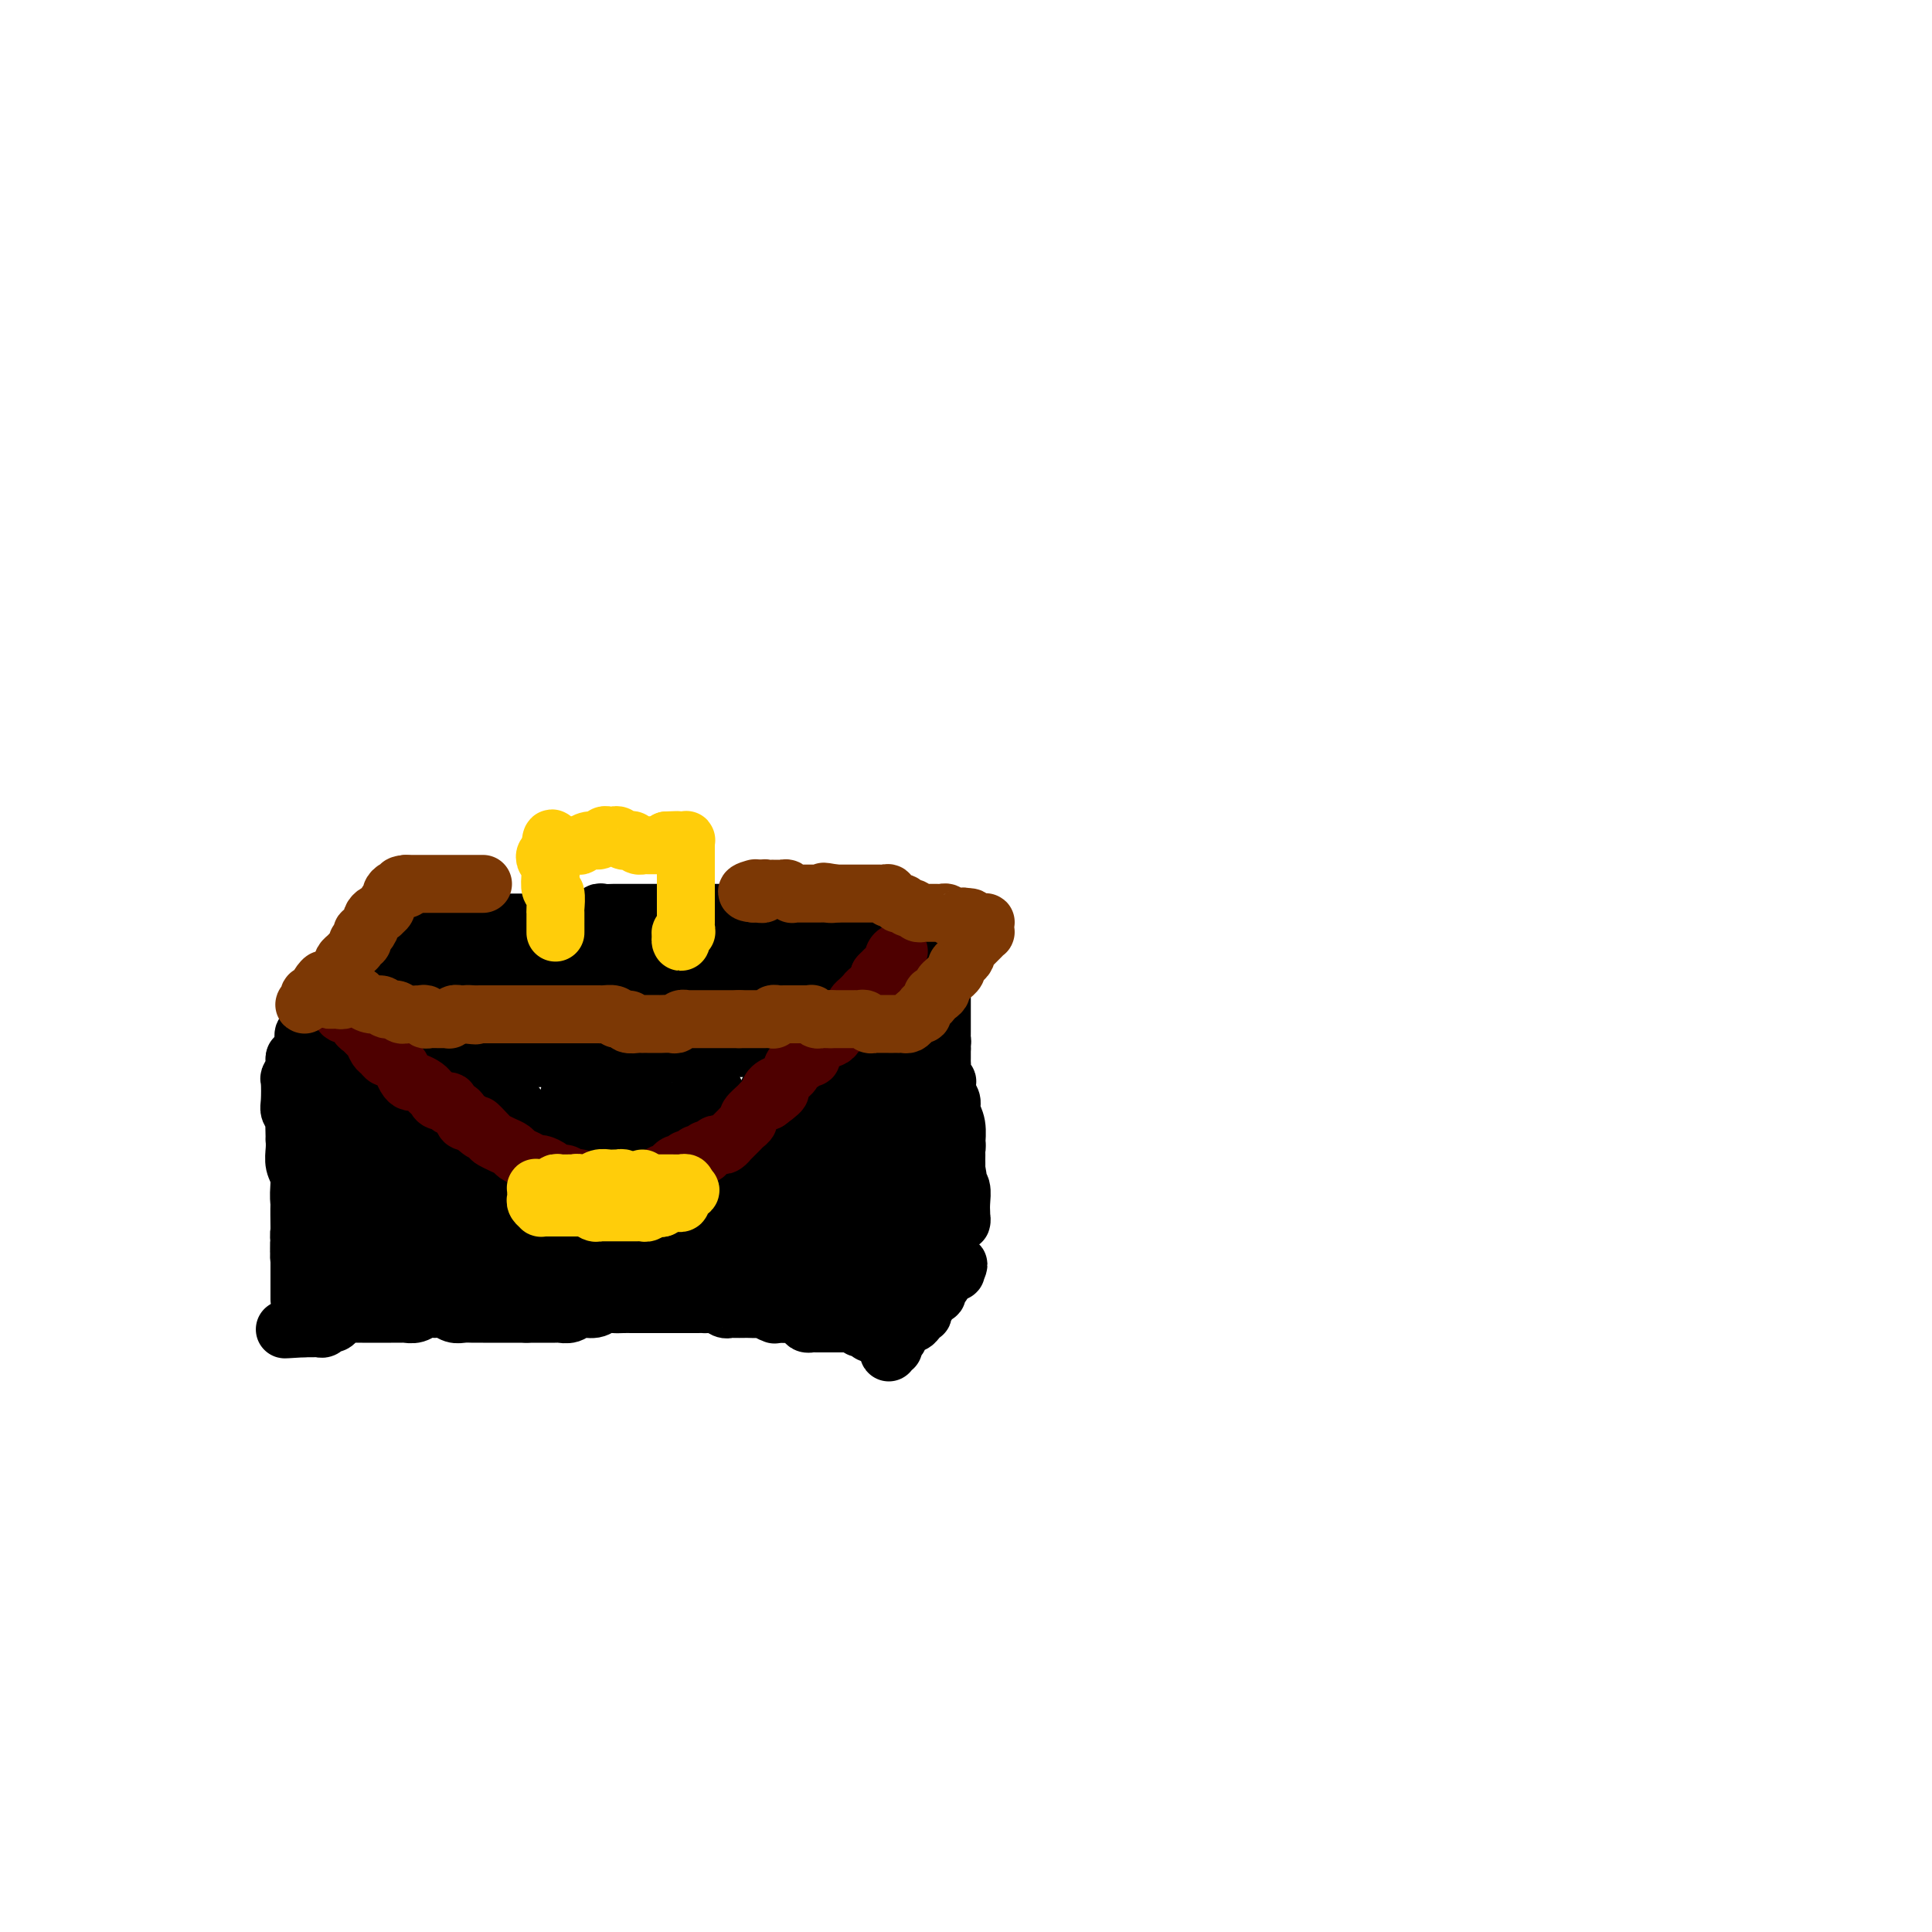 <svg viewBox='0 0 400 400' version='1.1' xmlns='http://www.w3.org/2000/svg' xmlns:xlink='http://www.w3.org/1999/xlink'><g fill='none' stroke='#000000' stroke-width='12' stroke-linecap='round' stroke-linejoin='round'><path d='M61,219c0.423,-0.076 0.845,-0.151 1,0c0.155,0.151 0.041,0.529 0,1c-0.041,0.471 -0.011,1.036 0,2c0.011,0.964 0.002,2.329 0,4c-0.002,1.671 0.003,3.650 0,5c-0.003,1.350 -0.015,2.073 0,3c0.015,0.927 0.057,2.059 0,3c-0.057,0.941 -0.212,1.691 0,3c0.212,1.309 0.790,3.176 1,5c0.210,1.824 0.053,3.605 0,5c-0.053,1.395 0.000,2.406 0,3c-0.000,0.594 -0.053,0.772 0,1c0.053,0.228 0.210,0.507 0,1c-0.210,0.493 -0.788,1.201 -1,2c-0.212,0.799 -0.056,1.690 0,2c0.056,0.310 0.014,0.037 0,0c-0.014,-0.037 -0.000,0.160 0,0c0.000,-0.160 -0.014,-0.676 0,-1c0.014,-0.324 0.056,-0.455 0,-1c-0.056,-0.545 -0.210,-1.503 0,-2c0.210,-0.497 0.785,-0.531 1,-1c0.215,-0.469 0.072,-1.371 0,-2c-0.072,-0.629 -0.072,-0.983 0,-2c0.072,-1.017 0.215,-2.695 0,-4c-0.215,-1.305 -0.789,-2.236 -1,-3c-0.211,-0.764 -0.060,-1.361 0,-2c0.060,-0.639 0.030,-1.319 0,-2'/><path d='M62,239c0.004,-3.081 0.015,-1.784 0,-2c-0.015,-0.216 -0.057,-1.945 0,-3c0.057,-1.055 0.211,-1.434 0,-2c-0.211,-0.566 -0.788,-1.317 -1,-2c-0.212,-0.683 -0.058,-1.297 0,-2c0.058,-0.703 0.019,-1.494 0,-2c-0.019,-0.506 -0.019,-0.727 0,-1c0.019,-0.273 0.058,-0.598 0,-1c-0.058,-0.402 -0.212,-0.881 0,-1c0.212,-0.119 0.789,0.122 1,0c0.211,-0.122 0.057,-0.606 0,-1c-0.057,-0.394 -0.015,-0.698 0,-1c0.015,-0.302 0.004,-0.601 0,-1c-0.004,-0.399 -0.001,-0.897 0,-1c0.001,-0.103 0.000,0.189 0,0c-0.000,-0.189 -0.000,-0.859 0,-1c0.000,-0.141 0.000,0.245 0,1c-0.000,0.755 -0.000,1.877 0,3'/><path d='M62,222c-0.061,-1.625 -0.212,2.813 0,6c0.212,3.187 0.789,5.123 1,7c0.211,1.877 0.057,3.696 0,5c-0.057,1.304 -0.015,2.094 0,3c0.015,0.906 0.004,1.930 0,3c-0.004,1.070 0.000,2.187 0,3c-0.000,0.813 -0.004,1.324 0,2c0.004,0.676 0.015,1.518 0,2c-0.015,0.482 -0.057,0.604 0,1c0.057,0.396 0.211,1.065 0,2c-0.211,0.935 -0.789,2.134 -1,3c-0.211,0.866 -0.057,1.397 0,2c0.057,0.603 0.015,1.276 0,2c-0.015,0.724 -0.004,1.499 0,2c0.004,0.501 0.001,0.727 0,1c-0.001,0.273 -0.000,0.594 0,1c0.000,0.406 0.000,0.899 0,1c-0.000,0.101 -0.000,-0.189 0,0c0.000,0.189 -0.000,0.856 0,1c0.000,0.144 0.000,-0.235 0,-1c-0.000,-0.765 -0.000,-1.914 0,-3c0.000,-1.086 0.001,-2.108 0,-3c-0.001,-0.892 -0.004,-1.656 0,-3c0.004,-1.344 0.015,-3.270 0,-5c-0.015,-1.730 -0.057,-3.265 0,-5c0.057,-1.735 0.211,-3.671 0,-5c-0.211,-1.329 -0.788,-2.050 -1,-3c-0.212,-0.950 -0.061,-2.129 0,-3c0.061,-0.871 0.030,-1.436 0,-2'/><path d='M61,236c-0.171,-5.752 -0.098,-3.633 0,-3c0.098,0.633 0.221,-0.221 0,-1c-0.221,-0.779 -0.788,-1.484 -1,-2c-0.212,-0.516 -0.071,-0.845 0,-2c0.071,-1.155 0.072,-3.137 0,-4c-0.072,-0.863 -0.215,-0.606 0,-1c0.215,-0.394 0.789,-1.438 1,-2c0.211,-0.562 0.060,-0.643 0,-1c-0.060,-0.357 -0.030,-0.991 0,-1c0.030,-0.009 0.061,0.605 0,1c-0.061,0.395 -0.212,0.569 0,1c0.212,0.431 0.789,1.117 1,2c0.211,0.883 0.056,1.961 0,3c-0.056,1.039 -0.015,2.038 0,3c0.015,0.962 0.003,1.888 0,3c-0.003,1.112 0.003,2.409 0,4c-0.003,1.591 -0.015,3.474 0,5c0.015,1.526 0.057,2.695 0,4c-0.057,1.305 -0.211,2.747 0,4c0.211,1.253 0.789,2.315 1,3c0.211,0.685 0.057,0.991 0,2c-0.057,1.009 -0.015,2.722 0,4c0.015,1.278 0.003,2.123 0,3c-0.003,0.877 0.002,1.788 0,2c-0.002,0.212 -0.011,-0.273 0,0c0.011,0.273 0.041,1.304 0,2c-0.041,0.696 -0.155,1.056 0,1c0.155,-0.056 0.577,-0.528 1,-1'/><path d='M64,265c0.415,6.631 -0.046,1.207 0,-2c0.046,-3.207 0.601,-4.199 1,-6c0.399,-1.801 0.643,-4.412 1,-7c0.357,-2.588 0.829,-5.154 1,-7c0.171,-1.846 0.042,-2.970 0,-4c-0.042,-1.030 0.003,-1.964 0,-3c-0.003,-1.036 -0.053,-2.174 0,-3c0.053,-0.826 0.210,-1.339 0,-2c-0.210,-0.661 -0.788,-1.472 -1,-2c-0.212,-0.528 -0.057,-0.775 0,-1c0.057,-0.225 0.016,-0.427 0,-1c-0.016,-0.573 -0.005,-1.515 0,-2c0.005,-0.485 0.005,-0.512 0,-1c-0.005,-0.488 -0.017,-1.437 0,-2c0.017,-0.563 0.061,-0.741 0,-1c-0.061,-0.259 -0.227,-0.598 0,-1c0.227,-0.402 0.846,-0.867 1,-1c0.154,-0.133 -0.159,0.064 0,1c0.159,0.936 0.789,2.610 1,4c0.211,1.390 0.003,2.496 0,4c-0.003,1.504 0.199,3.404 0,5c-0.199,1.596 -0.799,2.886 -1,4c-0.201,1.114 -0.002,2.051 0,3c0.002,0.949 -0.192,1.910 0,3c0.192,1.090 0.769,2.309 1,4c0.231,1.691 0.114,3.854 0,5c-0.114,1.146 -0.227,1.276 0,2c0.227,0.724 0.792,2.041 1,3c0.208,0.959 0.059,1.560 0,2c-0.059,0.440 -0.030,0.720 0,1'/><path d='M69,260c0.310,6.501 0.086,2.254 0,1c-0.086,-1.254 -0.034,0.484 0,1c0.034,0.516 0.050,-0.191 0,-1c-0.050,-0.809 -0.167,-1.719 0,-3c0.167,-1.281 0.619,-2.934 1,-5c0.381,-2.066 0.690,-4.547 1,-7c0.310,-2.453 0.619,-4.880 1,-7c0.381,-2.120 0.834,-3.932 1,-5c0.166,-1.068 0.045,-1.390 0,-2c-0.045,-0.610 -0.012,-1.507 0,-2c0.012,-0.493 0.004,-0.583 0,-1c-0.004,-0.417 -0.005,-1.160 0,-1c0.005,0.160 0.015,1.225 0,2c-0.015,0.775 -0.057,1.262 0,2c0.057,0.738 0.211,1.727 0,3c-0.211,1.273 -0.789,2.829 -1,5c-0.211,2.171 -0.056,4.957 0,8c0.056,3.043 0.014,6.342 0,9c-0.014,2.658 0.000,4.676 0,6c-0.000,1.324 -0.015,1.954 0,2c0.015,0.046 0.060,-0.492 0,-1c-0.060,-0.508 -0.226,-0.987 0,-2c0.226,-1.013 0.845,-2.559 1,-4c0.155,-1.441 -0.154,-2.778 0,-4c0.154,-1.222 0.772,-2.329 1,-3c0.228,-0.671 0.065,-0.906 0,-1c-0.065,-0.094 -0.033,-0.047 0,0'/><path d='M64,215c0.107,0.143 0.214,0.287 0,0c-0.214,-0.287 -0.748,-1.004 -1,-1c-0.252,0.004 -0.222,0.730 0,1c0.222,0.270 0.636,0.086 1,0c0.364,-0.086 0.678,-0.072 1,0c0.322,0.072 0.651,0.201 1,0c0.349,-0.201 0.719,-0.733 1,-1c0.281,-0.267 0.475,-0.268 1,0c0.525,0.268 1.383,0.804 2,1c0.617,0.196 0.992,0.051 1,0c0.008,-0.051 -0.353,-0.010 0,0c0.353,0.010 1.419,-0.013 2,0c0.581,0.013 0.677,0.060 1,0c0.323,-0.060 0.873,-0.227 1,0c0.127,0.227 -0.170,0.849 0,1c0.170,0.151 0.806,-0.170 1,0c0.194,0.170 -0.054,0.831 0,1c0.054,0.169 0.410,-0.155 1,0c0.590,0.155 1.414,0.788 2,1c0.586,0.212 0.935,0.004 1,0c0.065,-0.004 -0.155,0.196 0,0c0.155,-0.196 0.686,-0.788 1,-1c0.314,-0.212 0.413,-0.043 1,0c0.587,0.043 1.662,-0.040 2,0c0.338,0.040 -0.063,0.203 0,0c0.063,-0.203 0.589,-0.772 1,-1c0.411,-0.228 0.705,-0.114 1,0'/><path d='M86,216c3.887,0.171 2.603,0.098 2,0c-0.603,-0.098 -0.526,-0.223 0,0c0.526,0.223 1.502,0.792 2,1c0.498,0.208 0.518,0.056 1,0c0.482,-0.056 1.425,-0.015 2,0c0.575,0.015 0.783,0.004 1,0c0.217,-0.004 0.443,-0.001 1,0c0.557,0.001 1.445,-0.001 2,0c0.555,0.001 0.778,0.004 1,0c0.222,-0.004 0.444,-0.015 1,0c0.556,0.015 1.444,0.056 2,0c0.556,-0.056 0.778,-0.207 1,0c0.222,0.207 0.443,0.773 1,1c0.557,0.227 1.449,0.113 2,0c0.551,-0.113 0.760,-0.227 1,0c0.240,0.227 0.513,0.794 1,1c0.487,0.206 1.190,0.051 2,0c0.810,-0.051 1.728,0.000 2,0c0.272,-0.000 -0.101,-0.053 0,0c0.101,0.053 0.675,0.210 1,0c0.325,-0.210 0.402,-0.788 1,-1c0.598,-0.212 1.718,-0.057 2,0c0.282,0.057 -0.275,0.015 0,0c0.275,-0.015 1.384,-0.004 2,0c0.616,0.004 0.741,0.001 1,0c0.259,-0.001 0.651,-0.000 1,0c0.349,0.000 0.654,0.000 1,0c0.346,-0.000 0.732,-0.000 1,0c0.268,0.000 0.418,0.000 1,0c0.582,-0.000 1.595,-0.000 2,0c0.405,0.000 0.203,0.000 0,0'/><path d='M124,218c6.283,0.536 2.992,0.875 2,1c-0.992,0.125 0.315,0.034 1,0c0.685,-0.034 0.748,-0.013 1,0c0.252,0.013 0.693,0.018 1,0c0.307,-0.018 0.481,-0.057 1,0c0.519,0.057 1.382,0.211 2,0c0.618,-0.211 0.992,-0.789 1,-1c0.008,-0.211 -0.349,-0.057 0,0c0.349,0.057 1.403,0.015 2,0c0.597,-0.015 0.737,-0.004 1,0c0.263,0.004 0.648,0.001 1,0c0.352,-0.001 0.672,0.001 1,0c0.328,-0.001 0.665,-0.004 1,0c0.335,0.004 0.667,0.015 1,0c0.333,-0.015 0.667,-0.057 1,0c0.333,0.057 0.667,0.211 1,0c0.333,-0.211 0.667,-0.789 1,-1c0.333,-0.211 0.666,-0.057 1,0c0.334,0.057 0.671,0.015 1,0c0.329,-0.015 0.651,-0.004 1,0c0.349,0.004 0.724,0.001 1,0c0.276,-0.001 0.454,-0.000 1,0c0.546,0.000 1.459,0.000 2,0c0.541,-0.000 0.708,-0.000 1,0c0.292,0.000 0.707,0.000 1,0c0.293,-0.000 0.462,-0.000 1,0c0.538,0.000 1.443,0.000 2,0c0.557,-0.000 0.765,-0.000 1,0c0.235,0.000 0.496,0.000 1,0c0.504,-0.000 1.252,-0.000 2,0'/><path d='M159,217c5.594,-0.154 2.077,-0.040 1,0c-1.077,0.040 0.284,0.007 1,0c0.716,-0.007 0.787,0.012 1,0c0.213,-0.012 0.567,-0.056 1,0c0.433,0.056 0.943,0.211 1,0c0.057,-0.211 -0.339,-0.789 0,-1c0.339,-0.211 1.414,-0.057 2,0c0.586,0.057 0.682,0.015 1,0c0.318,-0.015 0.859,-0.004 1,0c0.141,0.004 -0.117,0.001 0,0c0.117,-0.001 0.609,-0.000 1,0c0.391,0.000 0.682,0.000 1,0c0.318,-0.000 0.663,-0.000 1,0c0.337,0.000 0.668,0.000 1,0c0.332,-0.000 0.666,-0.000 1,0c0.334,0.000 0.667,0.000 1,0c0.333,-0.000 0.667,-0.000 1,0c0.333,0.000 0.667,0.000 1,0c0.333,-0.000 0.666,-0.000 1,0c0.334,0.000 0.668,0.000 1,0c0.332,-0.000 0.663,-0.001 1,0c0.337,0.001 0.679,0.003 1,0c0.321,-0.003 0.622,-0.011 1,0c0.378,0.011 0.832,0.041 1,0c0.168,-0.041 0.048,-0.155 0,0c-0.048,0.155 -0.024,0.577 0,1'/><path d='M182,217c3.558,0.190 0.953,0.665 0,1c-0.953,0.335 -0.255,0.529 0,1c0.255,0.471 0.068,1.217 0,2c-0.068,0.783 -0.018,1.602 0,2c0.018,0.398 0.005,0.374 0,1c-0.005,0.626 -0.002,1.901 0,3c0.002,1.099 0.004,2.021 0,3c-0.004,0.979 -0.015,2.014 0,3c0.015,0.986 0.057,1.922 0,3c-0.057,1.078 -0.212,2.299 0,3c0.212,0.701 0.790,0.883 1,2c0.210,1.117 0.053,3.168 0,4c-0.053,0.832 0.000,0.446 0,1c-0.000,0.554 -0.053,2.048 0,3c0.053,0.952 0.210,1.363 0,2c-0.210,0.637 -0.788,1.500 -1,2c-0.212,0.500 -0.057,0.638 0,1c0.057,0.362 0.015,0.947 0,2c-0.015,1.053 -0.004,2.572 0,3c0.004,0.428 0.001,-0.236 0,0c-0.001,0.236 -0.001,1.372 0,2c0.001,0.628 0.001,0.749 0,1c-0.001,0.251 -0.004,0.632 0,1c0.004,0.368 0.015,0.724 0,1c-0.015,0.276 -0.057,0.473 0,1c0.057,0.527 0.211,1.384 0,2c-0.211,0.616 -0.789,0.991 -1,1c-0.211,0.009 -0.057,-0.348 0,0c0.057,0.348 0.015,1.401 0,2c-0.015,0.599 -0.004,0.742 0,1c0.004,0.258 0.002,0.629 0,1'/><path d='M181,272c-0.154,8.461 -0.041,2.113 0,0c0.041,-2.113 0.008,0.009 0,1c-0.008,0.991 0.009,0.850 0,1c-0.009,0.150 -0.044,0.591 0,1c0.044,0.409 0.165,0.785 0,1c-0.165,0.215 -0.618,0.268 -1,0c-0.382,-0.268 -0.693,-0.856 -1,-1c-0.307,-0.144 -0.611,0.158 -1,0c-0.389,-0.158 -0.865,-0.774 -1,-1c-0.135,-0.226 0.070,-0.060 0,0c-0.070,0.060 -0.417,0.016 -1,0c-0.583,-0.016 -1.403,-0.004 -2,0c-0.597,0.004 -0.972,0.001 -1,0c-0.028,-0.001 0.291,0.000 0,0c-0.291,-0.000 -1.190,-0.003 -2,0c-0.810,0.003 -1.530,0.011 -2,0c-0.470,-0.011 -0.689,-0.041 -1,0c-0.311,0.041 -0.713,0.155 -1,0c-0.287,-0.155 -0.458,-0.578 -1,-1c-0.542,-0.422 -1.454,-0.845 -2,-1c-0.546,-0.155 -0.728,-0.044 -1,0c-0.272,0.044 -0.636,0.022 -1,0'/><path d='M162,272c-3.423,-0.480 -2.479,-0.181 -2,0c0.479,0.181 0.494,0.245 0,0c-0.494,-0.245 -1.498,-0.798 -2,-1c-0.502,-0.202 -0.502,-0.055 -1,0c-0.498,0.055 -1.495,0.016 -2,0c-0.505,-0.016 -0.519,-0.008 -1,0c-0.481,0.008 -1.429,0.016 -2,0c-0.571,-0.016 -0.764,-0.057 -1,0c-0.236,0.057 -0.514,0.211 -1,0c-0.486,-0.211 -1.180,-0.789 -2,-1c-0.820,-0.211 -1.766,-0.057 -2,0c-0.234,0.057 0.245,0.015 0,0c-0.245,-0.015 -1.215,-0.004 -2,0c-0.785,0.004 -1.384,0.001 -2,0c-0.616,-0.001 -1.249,-0.000 -2,0c-0.751,0.000 -1.619,0.000 -2,0c-0.381,-0.000 -0.276,-0.000 -1,0c-0.724,0.000 -2.277,0.000 -3,0c-0.723,-0.000 -0.617,-0.001 -1,0c-0.383,0.001 -1.256,0.004 -2,0c-0.744,-0.004 -1.358,-0.016 -2,0c-0.642,0.016 -1.312,0.061 -2,0c-0.688,-0.061 -1.393,-0.226 -2,0c-0.607,0.226 -1.116,0.845 -2,1c-0.884,0.155 -2.142,-0.155 -3,0c-0.858,0.155 -1.314,0.774 -2,1c-0.686,0.226 -1.601,0.061 -2,0c-0.399,-0.061 -0.282,-0.016 -1,0c-0.718,0.016 -2.270,0.004 -3,0c-0.730,-0.004 -0.637,-0.001 -1,0c-0.363,0.001 -1.181,0.001 -2,0'/><path d='M109,272c-8.860,0.000 -4.509,0.000 -3,0c1.509,-0.000 0.178,-0.000 -1,0c-1.178,0.000 -2.202,0.001 -3,0c-0.798,-0.001 -1.368,-0.004 -2,0c-0.632,0.004 -1.324,0.015 -2,0c-0.676,-0.015 -1.336,-0.058 -2,0c-0.664,0.058 -1.332,0.215 -2,0c-0.668,-0.215 -1.335,-0.804 -2,-1c-0.665,-0.196 -1.329,-0.000 -2,0c-0.671,0.000 -1.350,-0.196 -2,0c-0.650,0.196 -1.272,0.785 -2,1c-0.728,0.215 -1.561,0.058 -2,0c-0.439,-0.058 -0.483,-0.015 -1,0c-0.517,0.015 -1.505,0.004 -2,0c-0.495,-0.004 -0.496,-0.001 -1,0c-0.504,0.001 -1.511,0.000 -2,0c-0.489,-0.000 -0.460,-0.000 -1,0c-0.540,0.000 -1.650,0.000 -2,0c-0.350,-0.000 0.061,-0.001 0,0c-0.061,0.001 -0.594,0.003 -1,0c-0.406,-0.003 -0.686,-0.011 -1,0c-0.314,0.011 -0.661,0.040 -1,0c-0.339,-0.040 -0.668,-0.151 -1,0c-0.332,0.151 -0.666,0.562 -1,1c-0.334,0.438 -0.667,0.902 -1,1c-0.333,0.098 -0.667,-0.170 -1,0c-0.333,0.170 -0.667,0.778 -1,1c-0.333,0.222 -0.667,0.060 -1,0c-0.333,-0.060 -0.667,-0.016 -1,0c-0.333,0.016 -0.667,0.005 -1,0c-0.333,-0.005 -0.667,-0.002 -1,0'/><path d='M63,275c-7.353,0.463 -2.734,0.121 -1,0c1.734,-0.121 0.585,-0.021 0,0c-0.585,0.021 -0.604,-0.037 -1,0c-0.396,0.037 -1.167,0.167 -1,0c0.167,-0.167 1.272,-0.632 2,-1c0.728,-0.368 1.081,-0.637 2,-1c0.919,-0.363 2.406,-0.818 3,-1c0.594,-0.182 0.297,-0.091 0,0'/><path d='M80,225c0.000,0.129 0.000,0.258 0,0c-0.000,-0.258 -0.001,-0.903 0,-1c0.001,-0.097 0.003,0.355 0,1c-0.003,0.645 -0.011,1.485 0,3c0.011,1.515 0.040,3.705 0,6c-0.040,2.295 -0.151,4.695 0,7c0.151,2.305 0.563,4.516 1,6c0.437,1.484 0.898,2.243 1,3c0.102,0.757 -0.154,1.514 0,2c0.154,0.486 0.717,0.701 1,1c0.283,0.299 0.285,0.682 0,1c-0.285,0.318 -0.858,0.573 -1,0c-0.142,-0.573 0.147,-1.972 0,-3c-0.147,-1.028 -0.729,-1.684 -1,-3c-0.271,-1.316 -0.231,-3.293 0,-5c0.231,-1.707 0.651,-3.144 1,-5c0.349,-1.856 0.625,-4.132 1,-6c0.375,-1.868 0.848,-3.328 1,-4c0.152,-0.672 -0.016,-0.555 0,0c0.016,0.555 0.215,1.549 0,3c-0.215,1.451 -0.843,3.359 -1,6c-0.157,2.641 0.158,6.016 0,9c-0.158,2.984 -0.788,5.576 -1,8c-0.212,2.424 -0.005,4.681 0,6c0.005,1.319 -0.191,1.701 0,2c0.191,0.299 0.769,0.514 1,0c0.231,-0.514 0.116,-1.757 0,-3'/><path d='M83,259c0.072,4.028 0.751,-1.403 1,-5c0.249,-3.597 0.067,-5.361 0,-7c-0.067,-1.639 -0.018,-3.154 0,-5c0.018,-1.846 0.005,-4.021 0,-5c-0.005,-0.979 -0.001,-0.760 0,-1c0.001,-0.240 0.000,-0.940 0,-1c-0.000,-0.060 -0.001,0.518 0,1c0.001,0.482 0.002,0.868 0,2c-0.002,1.132 -0.007,3.011 0,5c0.007,1.989 0.027,4.089 0,6c-0.027,1.911 -0.102,3.632 0,6c0.102,2.368 0.380,5.384 1,7c0.620,1.616 1.580,1.831 2,2c0.420,0.169 0.298,0.290 0,-1c-0.298,-1.290 -0.774,-3.992 -1,-7c-0.226,-3.008 -0.204,-6.322 0,-10c0.204,-3.678 0.591,-7.721 1,-11c0.409,-3.279 0.842,-5.795 1,-7c0.158,-1.205 0.042,-1.100 0,-1c-0.042,0.100 -0.011,0.197 0,1c0.011,0.803 0.003,2.314 0,4c-0.003,1.686 -0.002,3.547 0,5c0.002,1.453 0.004,2.498 0,4c-0.004,1.502 -0.013,3.462 0,5c0.013,1.538 0.050,2.654 0,4c-0.050,1.346 -0.185,2.922 0,4c0.185,1.078 0.690,1.659 1,2c0.310,0.341 0.423,0.442 1,0c0.577,-0.442 1.617,-1.427 2,-3c0.383,-1.573 0.109,-3.735 0,-6c-0.109,-2.265 -0.055,-4.632 0,-7'/><path d='M92,240c0.309,-4.046 0.082,-6.160 0,-8c-0.082,-1.840 -0.019,-3.406 0,-4c0.019,-0.594 -0.007,-0.217 0,0c0.007,0.217 0.047,0.273 0,1c-0.047,0.727 -0.181,2.126 0,4c0.181,1.874 0.675,4.224 1,7c0.325,2.776 0.479,5.979 1,9c0.521,3.021 1.407,5.859 2,8c0.593,2.141 0.891,3.585 1,4c0.109,0.415 0.029,-0.200 0,-1c-0.029,-0.800 -0.008,-1.785 0,-3c0.008,-1.215 0.002,-2.661 0,-4c-0.002,-1.339 -0.001,-2.570 0,-4c0.001,-1.430 0.000,-3.057 0,-5c-0.000,-1.943 -0.000,-4.202 0,-6c0.000,-1.798 -0.000,-3.137 0,-4c0.000,-0.863 0.001,-1.252 0,-1c-0.001,0.252 -0.002,1.144 0,2c0.002,0.856 0.007,1.675 0,3c-0.007,1.325 -0.027,3.155 0,5c0.027,1.845 0.102,3.706 0,6c-0.102,2.294 -0.381,5.020 0,7c0.381,1.980 1.423,3.215 2,4c0.577,0.785 0.688,1.119 1,1c0.312,-0.119 0.826,-0.691 1,-2c0.174,-1.309 0.008,-3.353 0,-5c-0.008,-1.647 0.142,-2.895 0,-5c-0.142,-2.105 -0.577,-5.067 -1,-8c-0.423,-2.933 -0.835,-5.838 -1,-8c-0.165,-2.162 -0.082,-3.581 0,-5'/><path d='M99,228c-0.374,-4.270 -0.308,-1.946 0,-1c0.308,0.946 0.859,0.513 1,1c0.141,0.487 -0.130,1.895 0,4c0.130,2.105 0.659,4.909 1,8c0.341,3.091 0.494,6.470 1,10c0.506,3.530 1.365,7.211 2,9c0.635,1.789 1.046,1.688 1,1c-0.046,-0.688 -0.549,-1.961 -1,-3c-0.451,-1.039 -0.850,-1.845 -1,-3c-0.150,-1.155 -0.050,-2.660 0,-4c0.050,-1.340 0.051,-2.517 0,-4c-0.051,-1.483 -0.155,-3.273 0,-5c0.155,-1.727 0.570,-3.393 1,-5c0.430,-1.607 0.876,-3.156 1,-4c0.124,-0.844 -0.073,-0.984 0,-1c0.073,-0.016 0.418,0.090 0,1c-0.418,0.910 -1.599,2.622 -2,5c-0.401,2.378 -0.023,5.421 0,8c0.023,2.579 -0.310,4.694 0,7c0.310,2.306 1.261,4.804 2,6c0.739,1.196 1.266,1.091 2,1c0.734,-0.091 1.676,-0.169 2,-1c0.324,-0.831 0.030,-2.417 0,-4c-0.030,-1.583 0.202,-3.164 0,-5c-0.202,-1.836 -0.840,-3.927 -1,-6c-0.160,-2.073 0.156,-4.129 0,-6c-0.156,-1.871 -0.785,-3.557 -1,-5c-0.215,-1.443 -0.016,-2.645 0,-3c0.016,-0.355 -0.149,0.135 0,1c0.149,0.865 0.614,2.104 1,4c0.386,1.896 0.693,4.448 1,7'/><path d='M109,241c0.491,3.627 0.720,6.695 1,10c0.280,3.305 0.611,6.849 1,9c0.389,2.151 0.836,2.911 1,3c0.164,0.089 0.044,-0.494 0,-2c-0.044,-1.506 -0.013,-3.937 0,-6c0.013,-2.063 0.008,-3.759 0,-6c-0.008,-2.241 -0.017,-5.026 0,-7c0.017,-1.974 0.061,-3.136 0,-4c-0.061,-0.864 -0.227,-1.429 0,-2c0.227,-0.571 0.846,-1.148 1,-1c0.154,0.148 -0.156,1.022 0,2c0.156,0.978 0.777,2.059 1,4c0.223,1.941 0.049,4.743 0,7c-0.049,2.257 0.028,3.971 0,6c-0.028,2.029 -0.162,4.373 0,6c0.162,1.627 0.620,2.536 1,3c0.380,0.464 0.683,0.483 1,-1c0.317,-1.483 0.649,-4.470 1,-7c0.351,-2.530 0.720,-4.605 1,-7c0.280,-2.395 0.471,-5.109 0,-7c-0.471,-1.891 -1.603,-2.958 -2,-4c-0.397,-1.042 -0.060,-2.061 0,-2c0.060,0.061 -0.156,1.200 0,2c0.156,0.800 0.683,1.262 1,2c0.317,0.738 0.425,1.753 1,3c0.575,1.247 1.618,2.726 2,4c0.382,1.274 0.103,2.343 0,4c-0.103,1.657 -0.029,3.902 0,4c0.029,0.098 0.015,-1.951 0,-4'/><path d='M120,250c-0.012,-1.679 -0.043,-3.878 0,-6c0.043,-2.122 0.158,-4.167 0,-6c-0.158,-1.833 -0.589,-3.453 -1,-5c-0.411,-1.547 -0.801,-3.019 -1,-3c-0.199,0.019 -0.208,1.531 0,3c0.208,1.469 0.634,2.897 1,5c0.366,2.103 0.674,4.883 1,7c0.326,2.117 0.672,3.573 1,5c0.328,1.427 0.638,2.827 1,3c0.362,0.173 0.777,-0.880 1,-2c0.223,-1.120 0.256,-2.307 0,-4c-0.256,-1.693 -0.800,-3.893 -1,-6c-0.200,-2.107 -0.054,-4.121 0,-6c0.054,-1.879 0.018,-3.624 0,-5c-0.018,-1.376 -0.016,-2.385 0,-2c0.016,0.385 0.046,2.163 0,4c-0.046,1.837 -0.167,3.733 0,6c0.167,2.267 0.623,4.907 1,7c0.377,2.093 0.675,3.640 1,5c0.325,1.360 0.675,2.533 1,3c0.325,0.467 0.624,0.229 1,0c0.376,-0.229 0.828,-0.450 1,-1c0.172,-0.550 0.062,-1.431 0,-3c-0.062,-1.569 -0.077,-3.828 0,-6c0.077,-2.172 0.244,-4.259 0,-7c-0.244,-2.741 -0.901,-6.137 -1,-8c-0.099,-1.863 0.358,-2.194 0,-2c-0.358,0.194 -1.531,0.913 -2,2c-0.469,1.087 -0.235,2.544 0,4'/><path d='M124,232c-0.475,1.586 -0.664,3.549 -1,5c-0.336,1.451 -0.821,2.388 -1,4c-0.179,1.612 -0.052,3.899 0,5c0.052,1.101 0.029,1.017 0,1c-0.029,-0.017 -0.063,0.035 0,-1c0.063,-1.035 0.225,-3.156 0,-5c-0.225,-1.844 -0.835,-3.409 -1,-5c-0.165,-1.591 0.114,-3.206 0,-5c-0.114,-1.794 -0.623,-3.766 -1,-5c-0.377,-1.234 -0.623,-1.731 -1,-2c-0.377,-0.269 -0.886,-0.309 -1,0c-0.114,0.309 0.165,0.969 0,2c-0.165,1.031 -0.775,2.434 -1,4c-0.225,1.566 -0.067,3.295 0,5c0.067,1.705 0.042,3.385 0,5c-0.042,1.615 -0.099,3.163 0,4c0.099,0.837 0.356,0.962 1,1c0.644,0.038 1.675,-0.012 2,0c0.325,0.012 -0.057,0.086 0,0c0.057,-0.086 0.552,-0.331 1,-1c0.448,-0.669 0.849,-1.762 1,-3c0.151,-1.238 0.052,-2.622 0,-4c-0.052,-1.378 -0.056,-2.750 0,-4c0.056,-1.250 0.172,-2.377 0,-3c-0.172,-0.623 -0.634,-0.742 -1,0c-0.366,0.742 -0.638,2.344 -1,5c-0.362,2.656 -0.815,6.366 -1,9c-0.185,2.634 -0.101,4.190 0,6c0.101,1.810 0.220,3.872 1,4c0.780,0.128 2.223,-1.678 3,-3c0.777,-1.322 0.889,-2.161 1,-3'/><path d='M124,248c0.860,-1.402 1.011,-1.906 1,-3c-0.011,-1.094 -0.185,-2.776 0,-4c0.185,-1.224 0.728,-1.989 1,-3c0.272,-1.011 0.272,-2.270 0,-3c-0.272,-0.730 -0.816,-0.933 -1,-1c-0.184,-0.067 -0.008,0.002 0,1c0.008,0.998 -0.152,2.925 0,5c0.152,2.075 0.615,4.299 1,7c0.385,2.701 0.691,5.880 1,9c0.309,3.120 0.620,6.182 1,8c0.380,1.818 0.830,2.392 1,2c0.170,-0.392 0.060,-1.750 0,-3c-0.060,-1.250 -0.069,-2.391 0,-4c0.069,-1.609 0.215,-3.685 0,-5c-0.215,-1.315 -0.790,-1.871 -1,-3c-0.210,-1.129 -0.056,-2.833 0,-5c0.056,-2.167 0.015,-4.797 0,-7c-0.015,-2.203 -0.004,-3.978 0,-5c0.004,-1.022 0.000,-1.290 0,-1c-0.000,0.290 0.003,1.138 0,2c-0.003,0.862 -0.012,1.737 0,3c0.012,1.263 0.045,2.915 0,5c-0.045,2.085 -0.167,4.605 0,7c0.167,2.395 0.623,4.665 1,7c0.377,2.335 0.675,4.735 1,6c0.325,1.265 0.675,1.395 1,0c0.325,-1.395 0.623,-4.316 1,-7c0.377,-2.684 0.833,-5.132 1,-8c0.167,-2.868 0.045,-6.157 0,-9c-0.045,-2.843 -0.013,-5.241 0,-7c0.013,-1.759 0.006,-2.880 0,-4'/><path d='M133,228c0.466,-5.660 0.132,-2.311 0,-1c-0.132,1.311 -0.061,0.585 0,1c0.061,0.415 0.111,1.971 0,4c-0.111,2.029 -0.384,4.532 0,7c0.384,2.468 1.424,4.903 2,7c0.576,2.097 0.689,3.857 1,5c0.311,1.143 0.819,1.668 1,2c0.181,0.332 0.034,0.471 0,0c-0.034,-0.471 0.043,-1.553 0,-2c-0.043,-0.447 -0.208,-0.259 0,-1c0.208,-0.741 0.788,-2.409 1,-4c0.212,-1.591 0.057,-3.103 0,-5c-0.057,-1.897 -0.016,-4.180 0,-6c0.016,-1.820 0.006,-3.178 0,-4c-0.006,-0.822 -0.009,-1.107 0,-1c0.009,0.107 0.030,0.607 0,2c-0.030,1.393 -0.109,3.680 0,6c0.109,2.320 0.408,4.674 1,7c0.592,2.326 1.479,4.625 2,7c0.521,2.375 0.677,4.825 1,6c0.323,1.175 0.815,1.076 1,1c0.185,-0.076 0.064,-0.130 0,-1c-0.064,-0.870 -0.071,-2.558 0,-4c0.071,-1.442 0.219,-2.639 0,-4c-0.219,-1.361 -0.806,-2.887 -1,-5c-0.194,-2.113 0.003,-4.815 0,-7c-0.003,-2.185 -0.207,-3.854 0,-5c0.207,-1.146 0.825,-1.770 1,-2c0.175,-0.230 -0.093,-0.066 0,1c0.093,1.066 0.546,3.033 1,5'/><path d='M144,237c0.266,1.674 -0.070,3.858 0,6c0.070,2.142 0.544,4.244 1,7c0.456,2.756 0.893,6.168 1,8c0.107,1.832 -0.115,2.083 0,2c0.115,-0.083 0.567,-0.500 1,-1c0.433,-0.500 0.848,-1.081 1,-2c0.152,-0.919 0.041,-2.174 0,-4c-0.041,-1.826 -0.011,-4.222 0,-7c0.011,-2.778 0.003,-5.939 0,-9c-0.003,-3.061 -0.001,-6.024 0,-8c0.001,-1.976 -0.000,-2.966 0,-3c0.000,-0.034 0.002,0.889 0,2c-0.002,1.111 -0.007,2.409 0,4c0.007,1.591 0.026,3.473 0,6c-0.026,2.527 -0.098,5.697 0,8c0.098,2.303 0.366,3.739 1,5c0.634,1.261 1.634,2.346 2,3c0.366,0.654 0.099,0.876 0,1c-0.099,0.124 -0.028,0.149 0,0c0.028,-0.149 0.015,-0.470 0,-1c-0.015,-0.530 -0.031,-1.267 0,-2c0.031,-0.733 0.109,-1.462 0,-3c-0.109,-1.538 -0.407,-3.885 -1,-6c-0.593,-2.115 -1.482,-3.999 -2,-6c-0.518,-2.001 -0.663,-4.118 -1,-6c-0.337,-1.882 -0.864,-3.527 -1,-4c-0.136,-0.473 0.118,0.227 0,1c-0.118,0.773 -0.609,1.620 -1,3c-0.391,1.380 -0.682,3.295 -1,6c-0.318,2.705 -0.662,6.202 -1,9c-0.338,2.798 -0.669,4.899 -1,7'/><path d='M142,253c-0.623,4.729 -0.182,3.550 0,3c0.182,-0.550 0.104,-0.471 0,-1c-0.104,-0.529 -0.235,-1.666 0,-3c0.235,-1.334 0.837,-2.866 1,-4c0.163,-1.134 -0.113,-1.869 0,-3c0.113,-1.131 0.616,-2.656 1,-4c0.384,-1.344 0.650,-2.506 1,-4c0.350,-1.494 0.784,-3.320 1,-5c0.216,-1.680 0.212,-3.215 0,-4c-0.212,-0.785 -0.634,-0.819 -1,-1c-0.366,-0.181 -0.676,-0.511 -1,1c-0.324,1.511 -0.661,4.861 -1,8c-0.339,3.139 -0.679,6.068 -1,9c-0.321,2.932 -0.623,5.867 0,9c0.623,3.133 2.171,6.465 3,8c0.829,1.535 0.940,1.273 1,1c0.060,-0.273 0.069,-0.556 0,-2c-0.069,-1.444 -0.215,-4.047 0,-6c0.215,-1.953 0.790,-3.256 1,-5c0.210,-1.744 0.055,-3.931 0,-6c-0.055,-2.069 -0.010,-4.022 0,-6c0.010,-1.978 -0.013,-3.981 0,-5c0.013,-1.019 0.063,-1.055 0,-1c-0.063,0.055 -0.240,0.202 0,1c0.240,0.798 0.898,2.246 1,4c0.102,1.754 -0.351,3.814 0,6c0.351,2.186 1.506,4.497 2,7c0.494,2.503 0.328,5.197 1,7c0.672,1.803 2.181,2.716 3,3c0.819,0.284 0.948,-0.062 1,-1c0.052,-0.938 0.026,-2.469 0,-4'/><path d='M155,255c0.155,-1.693 0.041,-3.427 0,-5c-0.041,-1.573 -0.011,-2.986 0,-5c0.011,-2.014 0.002,-4.628 0,-7c-0.002,-2.372 0.003,-4.501 0,-6c-0.003,-1.499 -0.013,-2.370 0,-2c0.013,0.370 0.048,1.979 0,4c-0.048,2.021 -0.181,4.454 0,7c0.181,2.546 0.675,5.207 1,9c0.325,3.793 0.480,8.719 1,12c0.520,3.281 1.403,4.917 2,5c0.597,0.083 0.906,-1.387 1,-3c0.094,-1.613 -0.027,-3.371 0,-6c0.027,-2.629 0.204,-6.131 0,-9c-0.204,-2.869 -0.788,-5.105 -1,-8c-0.212,-2.895 -0.053,-6.448 0,-9c0.053,-2.552 -0.001,-4.104 0,-5c0.001,-0.896 0.058,-1.137 0,-1c-0.058,0.137 -0.232,0.651 0,2c0.232,1.349 0.871,3.533 1,6c0.129,2.467 -0.253,5.216 0,9c0.253,3.784 1.140,8.601 2,12c0.860,3.399 1.695,5.379 2,6c0.305,0.621 0.082,-0.118 0,-1c-0.082,-0.882 -0.022,-1.909 0,-3c0.022,-1.091 0.005,-2.246 0,-4c-0.005,-1.754 0.001,-4.105 0,-6c-0.001,-1.895 -0.011,-3.333 0,-6c0.011,-2.667 0.041,-6.564 0,-9c-0.041,-2.436 -0.155,-3.410 0,-4c0.155,-0.590 0.577,-0.795 1,-1'/><path d='M165,227c0.168,-4.888 0.087,-0.108 0,3c-0.087,3.108 -0.181,4.545 0,7c0.181,2.455 0.637,5.929 1,9c0.363,3.071 0.633,5.739 1,8c0.367,2.261 0.830,4.115 1,5c0.170,0.885 0.045,0.802 0,0c-0.045,-0.802 -0.012,-2.322 0,-4c0.012,-1.678 0.002,-3.513 0,-5c-0.002,-1.487 0.003,-2.627 0,-4c-0.003,-1.373 -0.015,-2.979 0,-5c0.015,-2.021 0.056,-4.457 0,-6c-0.056,-1.543 -0.208,-2.193 0,-3c0.208,-0.807 0.777,-1.770 1,-2c0.223,-0.230 0.101,0.273 0,1c-0.101,0.727 -0.182,1.677 0,3c0.182,1.323 0.628,3.018 1,5c0.372,1.982 0.671,4.250 1,7c0.329,2.750 0.688,5.981 1,9c0.312,3.019 0.577,5.824 1,7c0.423,1.176 1.003,0.722 1,-1c-0.003,-1.722 -0.590,-4.712 -1,-8c-0.410,-3.288 -0.643,-6.873 -1,-10c-0.357,-3.127 -0.838,-5.794 -1,-8c-0.162,-2.206 -0.006,-3.949 0,-5c0.006,-1.051 -0.138,-1.410 0,-1c0.138,0.410 0.559,1.588 1,3c0.441,1.412 0.902,3.059 1,5c0.098,1.941 -0.166,4.176 0,7c0.166,2.824 0.762,6.235 1,9c0.238,2.765 0.119,4.882 0,7'/><path d='M174,260c0.673,5.209 0.856,3.230 1,2c0.144,-1.230 0.249,-1.713 0,-3c-0.249,-1.287 -0.851,-3.377 -1,-5c-0.149,-1.623 0.156,-2.777 0,-5c-0.156,-2.223 -0.774,-5.515 -1,-8c-0.226,-2.485 -0.060,-4.164 0,-6c0.060,-1.836 0.015,-3.830 0,-5c-0.015,-1.170 -0.000,-1.516 0,-2c0.000,-0.484 -0.015,-1.107 0,-1c0.015,0.107 0.059,0.942 0,2c-0.059,1.058 -0.223,2.339 0,4c0.223,1.661 0.831,3.704 1,6c0.169,2.296 -0.101,4.846 0,7c0.101,2.154 0.574,3.913 1,5c0.426,1.087 0.804,1.501 1,1c0.196,-0.501 0.210,-1.918 0,-4c-0.210,-2.082 -0.645,-4.828 -1,-7c-0.355,-2.172 -0.631,-3.770 -1,-6c-0.369,-2.230 -0.831,-5.092 -1,-7c-0.169,-1.908 -0.045,-2.860 0,-3c0.045,-0.140 0.012,0.534 0,1c-0.012,0.466 -0.003,0.725 0,2c0.003,1.275 0.001,3.567 0,6c-0.001,2.433 -0.000,5.005 0,7c0.000,1.995 0.000,3.411 0,5c-0.000,1.589 -0.000,3.351 0,4c0.000,0.649 0.000,0.185 0,0c-0.000,-0.185 -0.000,-0.093 0,0'/><path d='M173,254c0.000,-0.161 0.000,-0.321 0,0c-0.000,0.321 -0.000,1.124 0,2c0.000,0.876 0.000,1.825 0,3c-0.000,1.175 -0.000,2.576 0,4c0.000,1.424 0.000,2.872 0,4c-0.000,1.128 -0.000,1.935 0,2c0.000,0.065 0.000,-0.614 0,-1c-0.000,-0.386 -0.000,-0.481 0,-1c0.000,-0.519 0.001,-1.462 0,-2c-0.001,-0.538 -0.003,-0.671 0,-1c0.003,-0.329 0.011,-0.856 0,-1c-0.011,-0.144 -0.041,0.093 0,0c0.041,-0.093 0.151,-0.515 0,-1c-0.151,-0.485 -0.565,-1.031 -1,-1c-0.435,0.031 -0.890,0.639 -1,1c-0.110,0.361 0.126,0.476 0,1c-0.126,0.524 -0.615,1.458 -1,2c-0.385,0.542 -0.665,0.692 -1,1c-0.335,0.308 -0.723,0.773 -1,1c-0.277,0.227 -0.441,0.215 -1,0c-0.559,-0.215 -1.512,-0.632 -2,-1c-0.488,-0.368 -0.509,-0.687 -1,-1c-0.491,-0.313 -1.451,-0.620 -2,-1c-0.549,-0.380 -0.686,-0.833 -1,-1c-0.314,-0.167 -0.804,-0.048 -1,0c-0.196,0.048 -0.098,0.024 0,0'/><path d='M160,263c-1.417,-0.846 -0.958,-0.960 -1,-1c-0.042,-0.040 -0.584,-0.007 -1,0c-0.416,0.007 -0.707,-0.012 -1,0c-0.293,0.012 -0.590,0.056 -1,0c-0.410,-0.056 -0.935,-0.211 -1,0c-0.065,0.211 0.329,0.789 0,1c-0.329,0.211 -1.382,0.057 -2,0c-0.618,-0.057 -0.801,-0.015 -1,0c-0.199,0.015 -0.416,0.004 -1,0c-0.584,-0.004 -1.536,-0.000 -2,0c-0.464,0.000 -0.439,-0.003 -1,0c-0.561,0.003 -1.709,0.011 -2,0c-0.291,-0.011 0.276,-0.041 0,0c-0.276,0.041 -1.397,0.155 -2,0c-0.603,-0.155 -0.690,-0.578 -1,-1c-0.310,-0.422 -0.842,-0.842 -1,-1c-0.158,-0.158 0.057,-0.053 0,0c-0.057,0.053 -0.385,0.053 -1,0c-0.615,-0.053 -1.515,-0.159 -2,0c-0.485,0.159 -0.553,0.582 -1,1c-0.447,0.418 -1.271,0.831 -2,1c-0.729,0.169 -1.362,0.094 -2,0c-0.638,-0.094 -1.279,-0.206 -2,0c-0.721,0.206 -1.521,0.731 -2,1c-0.479,0.269 -0.639,0.282 -1,0c-0.361,-0.282 -0.925,-0.860 -1,-1c-0.075,-0.140 0.339,0.159 0,0c-0.339,-0.159 -1.431,-0.774 -2,-1c-0.569,-0.226 -0.615,-0.061 -1,0c-0.385,0.061 -1.110,0.017 -1,0c0.110,-0.017 1.055,-0.009 2,0'/><path d='M126,262c-4.844,-0.378 0.044,-0.822 2,-1c1.956,-0.178 0.978,-0.089 0,0'/><path d='M184,279c0.032,0.542 0.065,1.085 0,1c-0.065,-0.085 -0.227,-0.797 0,-1c0.227,-0.203 0.845,0.104 1,0c0.155,-0.104 -0.152,-0.619 0,-1c0.152,-0.381 0.762,-0.628 1,-1c0.238,-0.372 0.105,-0.870 0,-1c-0.105,-0.130 -0.183,0.106 0,0c0.183,-0.106 0.627,-0.554 1,-1c0.373,-0.446 0.675,-0.889 1,-1c0.325,-0.111 0.675,0.111 1,0c0.325,-0.111 0.627,-0.555 1,-1c0.373,-0.445 0.817,-0.893 1,-1c0.183,-0.107 0.104,0.125 0,0c-0.104,-0.125 -0.234,-0.607 0,-1c0.234,-0.393 0.832,-0.697 1,-1c0.168,-0.303 -0.095,-0.606 0,-1c0.095,-0.394 0.547,-0.880 1,-1c0.453,-0.120 0.905,0.126 1,0c0.095,-0.126 -0.168,-0.625 0,-1c0.168,-0.375 0.766,-0.625 1,-1c0.234,-0.375 0.104,-0.874 0,-1c-0.104,-0.126 -0.182,0.120 0,0c0.182,-0.120 0.623,-0.606 1,-1c0.377,-0.394 0.688,-0.697 1,-1'/><path d='M197,263c2.221,-2.476 1.274,-0.665 1,0c-0.274,0.665 0.124,0.186 0,0c-0.124,-0.186 -0.769,-0.077 -1,0c-0.231,0.077 -0.048,0.124 0,0c0.048,-0.124 -0.040,-0.418 0,-1c0.040,-0.582 0.208,-1.451 0,-2c-0.208,-0.549 -0.792,-0.777 -1,-1c-0.208,-0.223 -0.042,-0.441 0,-1c0.042,-0.559 -0.041,-1.459 0,-2c0.041,-0.541 0.207,-0.722 0,-1c-0.207,-0.278 -0.788,-0.652 -1,-1c-0.212,-0.348 -0.057,-0.671 0,-1c0.057,-0.329 0.015,-0.666 0,-1c-0.015,-0.334 -0.004,-0.667 0,-1c0.004,-0.333 0.002,-0.667 0,-1'/><path d='M195,250c-0.309,-1.958 -0.083,-0.352 0,0c0.083,0.352 0.022,-0.550 0,-1c-0.022,-0.450 -0.006,-0.448 0,-1c0.006,-0.552 0.003,-1.657 0,-2c-0.003,-0.343 -0.004,0.076 0,0c0.004,-0.076 0.015,-0.646 0,-1c-0.015,-0.354 -0.057,-0.490 0,-1c0.057,-0.510 0.211,-1.394 0,-2c-0.211,-0.606 -0.789,-0.936 -1,-1c-0.211,-0.064 -0.056,0.137 0,0c0.056,-0.137 0.011,-0.611 0,-1c-0.011,-0.389 0.011,-0.692 0,-1c-0.011,-0.308 -0.056,-0.620 0,-1c0.056,-0.380 0.211,-0.826 0,-1c-0.211,-0.174 -0.789,-0.074 -1,0c-0.211,0.074 -0.057,0.122 0,0c0.057,-0.122 0.015,-0.414 0,-1c-0.015,-0.586 -0.004,-1.465 0,-2c0.004,-0.535 0.001,-0.726 0,-1c-0.001,-0.274 -0.000,-0.632 0,-1c0.000,-0.368 0.000,-0.746 0,-1c-0.000,-0.254 -0.000,-0.382 0,-1c0.000,-0.618 0.000,-1.724 0,-2c-0.000,-0.276 -0.000,0.280 0,0c0.000,-0.280 0.000,-1.395 0,-2c-0.000,-0.605 -0.000,-0.701 0,-1c0.000,-0.299 0.000,-0.800 0,-1c-0.000,-0.200 -0.000,-0.100 0,0'/><path d='M193,224c-0.305,-4.205 -0.068,-1.718 0,-1c0.068,0.718 -0.034,-0.334 0,-1c0.034,-0.666 0.205,-0.948 0,-1c-0.205,-0.052 -0.787,0.125 -1,0c-0.213,-0.125 -0.057,-0.551 0,-1c0.057,-0.449 0.015,-0.921 0,-1c-0.015,-0.079 -0.004,0.236 0,0c0.004,-0.236 0.001,-1.023 0,-1c-0.001,0.023 0.001,0.854 0,1c-0.001,0.146 -0.004,-0.395 0,0c0.004,0.395 0.015,1.726 0,3c-0.015,1.274 -0.057,2.491 0,4c0.057,1.509 0.211,3.310 0,5c-0.211,1.690 -0.789,3.271 -1,5c-0.211,1.729 -0.057,3.608 0,5c0.057,1.392 0.015,2.298 0,3c-0.015,0.702 -0.004,1.201 0,2c0.004,0.799 0.002,1.900 0,3'/><path d='M191,249c-0.217,5.131 -0.258,2.457 0,2c0.258,-0.457 0.815,1.303 1,3c0.185,1.697 -0.003,3.330 0,4c0.003,0.670 0.197,0.376 0,1c-0.197,0.624 -0.785,2.165 -1,3c-0.215,0.835 -0.058,0.963 0,1c0.058,0.037 0.015,-0.015 0,0c-0.015,0.015 -0.003,0.099 0,0c0.003,-0.099 -0.003,-0.381 0,-1c0.003,-0.619 0.015,-1.576 0,-2c-0.015,-0.424 -0.057,-0.316 0,-1c0.057,-0.684 0.211,-2.159 0,-3c-0.211,-0.841 -0.789,-1.048 -1,-2c-0.211,-0.952 -0.057,-2.650 0,-4c0.057,-1.350 0.015,-2.350 0,-3c-0.015,-0.650 -0.004,-0.948 0,-1c0.004,-0.052 0.001,0.141 0,0c-0.001,-0.141 -0.000,-0.615 0,-1c0.000,-0.385 0.000,-0.681 0,-1c-0.000,-0.319 -0.000,-0.663 0,-1c0.000,-0.337 0.000,-0.668 0,-1c-0.000,-0.332 -0.000,-0.666 0,-1c0.000,-0.334 0.000,-0.667 0,-1c-0.000,-0.333 -0.000,-0.667 0,-1c0.000,-0.333 0.000,-0.667 0,-1c-0.000,-0.333 -0.000,-0.667 0,-1c0.000,-0.333 0.000,-0.667 0,-1c-0.000,-0.333 -0.000,-0.667 0,-1'/><path d='M190,235c0.072,-4.278 0.751,-1.474 1,-1c0.249,0.474 0.067,-1.383 0,-2c-0.067,-0.617 -0.018,0.007 0,0c0.018,-0.007 0.005,-0.645 0,-1c-0.005,-0.355 -0.001,-0.428 0,-1c0.001,-0.572 -0.001,-1.645 0,-2c0.001,-0.355 0.004,0.007 0,0c-0.004,-0.007 -0.015,-0.383 0,-1c0.015,-0.617 0.057,-1.475 0,-2c-0.057,-0.525 -0.211,-0.718 0,-1c0.211,-0.282 0.789,-0.654 1,-1c0.211,-0.346 0.057,-0.666 0,-1c-0.057,-0.334 -0.016,-0.682 0,-1c0.016,-0.318 0.008,-0.606 0,-1c-0.008,-0.394 -0.016,-0.893 0,-1c0.016,-0.107 0.057,0.179 0,0c-0.057,-0.179 -0.211,-0.822 0,-1c0.211,-0.178 0.786,0.110 1,0c0.214,-0.110 0.068,-0.617 0,-1c-0.068,-0.383 -0.057,-0.642 0,-1c0.057,-0.358 0.159,-0.817 0,-1c-0.159,-0.183 -0.580,-0.092 -1,0'/><path d='M192,215c0.326,-3.038 0.140,-0.633 0,0c-0.140,0.633 -0.233,-0.507 0,-1c0.233,-0.493 0.794,-0.340 1,0c0.206,0.340 0.059,0.866 0,1c-0.059,0.134 -0.030,-0.126 0,0c0.030,0.126 0.059,0.637 0,1c-0.059,0.363 -0.208,0.577 0,1c0.208,0.423 0.774,1.054 1,2c0.226,0.946 0.113,2.207 0,3c-0.113,0.793 -0.227,1.120 0,2c0.227,0.880 0.796,2.315 1,3c0.204,0.685 0.045,0.621 0,1c-0.045,0.379 0.025,1.201 0,2c-0.025,0.799 -0.147,1.576 0,2c0.147,0.424 0.561,0.494 1,1c0.439,0.506 0.902,1.448 1,2c0.098,0.552 -0.170,0.714 0,1c0.170,0.286 0.778,0.695 1,1c0.222,0.305 0.060,0.505 0,1c-0.060,0.495 -0.017,1.284 0,2c0.017,0.716 0.009,1.358 0,2'/><path d='M198,242c0.929,4.990 0.253,3.967 0,4c-0.253,0.033 -0.082,1.124 0,2c0.082,0.876 0.074,1.538 0,2c-0.074,0.462 -0.216,0.724 0,1c0.216,0.276 0.790,0.567 1,1c0.210,0.433 0.057,1.010 0,1c-0.057,-0.010 -0.019,-0.605 0,-1c0.019,-0.395 0.019,-0.588 0,-1c-0.019,-0.412 -0.058,-1.043 0,-2c0.058,-0.957 0.213,-2.241 0,-3c-0.213,-0.759 -0.793,-0.994 -1,-2c-0.207,-1.006 -0.040,-2.783 0,-4c0.040,-1.217 -0.045,-1.873 0,-3c0.045,-1.127 0.222,-2.726 0,-4c-0.222,-1.274 -0.843,-2.222 -1,-3c-0.157,-0.778 0.150,-1.387 0,-2c-0.150,-0.613 -0.758,-1.229 -1,-2c-0.242,-0.771 -0.117,-1.698 0,-2c0.117,-0.302 0.228,0.021 0,0c-0.228,-0.021 -0.793,-0.387 -1,-1c-0.207,-0.613 -0.055,-1.474 0,-2c0.055,-0.526 0.015,-0.718 0,-1c-0.015,-0.282 -0.004,-0.653 0,-1c0.004,-0.347 0.001,-0.671 0,-1c-0.001,-0.329 -0.001,-0.665 0,-1'/><path d='M195,217c-0.619,-6.035 -0.166,-3.123 0,-2c0.166,1.123 0.044,0.456 0,0c-0.044,-0.456 -0.012,-0.700 0,-1c0.012,-0.300 0.003,-0.654 0,-1c-0.003,-0.346 -0.001,-0.684 0,-1c0.001,-0.316 0.000,-0.609 0,-1c-0.000,-0.391 -0.000,-0.878 0,-1c0.000,-0.122 -0.000,0.121 0,0c0.000,-0.121 0.000,-0.606 0,-1c-0.000,-0.394 -0.000,-0.697 0,-1c0.000,-0.303 0.001,-0.607 0,-1c-0.001,-0.393 -0.004,-0.875 0,-1c0.004,-0.125 0.015,0.107 0,0c-0.015,-0.107 -0.057,-0.554 0,-1c0.057,-0.446 0.211,-0.890 0,-1c-0.211,-0.110 -0.789,0.115 -1,0c-0.211,-0.115 -0.057,-0.569 0,-1c0.057,-0.431 0.016,-0.837 0,-1c-0.016,-0.163 -0.008,-0.081 0,0'/><path d='M194,202c-0.155,-2.499 -0.041,-1.248 0,-1c0.041,0.248 0.011,-0.508 0,-1c-0.011,-0.492 -0.003,-0.720 0,-1c0.003,-0.280 0.001,-0.611 0,-1c-0.001,-0.389 -0.000,-0.836 0,-1c0.000,-0.164 0.000,-0.044 0,0c-0.000,0.044 -0.000,0.013 0,0c0.000,-0.013 0.000,-0.006 0,0'/><path d='M190,213c-0.340,-0.024 -0.680,-0.049 -1,0c-0.320,0.049 -0.620,0.171 -1,0c-0.380,-0.171 -0.842,-0.636 -1,-1c-0.158,-0.364 -0.014,-0.626 0,-1c0.014,-0.374 -0.102,-0.859 0,-1c0.102,-0.141 0.423,0.062 1,0c0.577,-0.062 1.412,-0.387 2,-1c0.588,-0.613 0.931,-1.512 1,-2c0.069,-0.488 -0.135,-0.564 0,-1c0.135,-0.436 0.611,-1.231 1,-2c0.389,-0.769 0.693,-1.511 1,-2c0.307,-0.489 0.617,-0.723 1,-1c0.383,-0.277 0.838,-0.595 1,-1c0.162,-0.405 0.032,-0.897 0,-1c-0.032,-0.103 0.034,0.184 0,0c-0.034,-0.184 -0.168,-0.838 0,-1c0.168,-0.162 0.637,0.168 1,0c0.363,-0.168 0.618,-0.833 1,-1c0.382,-0.167 0.890,0.165 1,0c0.110,-0.165 -0.177,-0.828 0,-1c0.177,-0.172 0.817,0.146 1,0c0.183,-0.146 -0.091,-0.756 0,-1c0.091,-0.244 0.545,-0.122 1,0'/><path d='M200,195c2.011,-2.800 0.539,-1.301 0,-1c-0.539,0.301 -0.144,-0.595 0,-1c0.144,-0.405 0.035,-0.320 0,0c-0.035,0.320 0.002,0.874 0,1c-0.002,0.126 -0.042,-0.176 0,0c0.042,0.176 0.166,0.832 0,1c-0.166,0.168 -0.623,-0.150 -1,0c-0.377,0.150 -0.674,0.768 -1,1c-0.326,0.232 -0.680,0.077 -1,0c-0.320,-0.077 -0.607,-0.077 -1,0c-0.393,0.077 -0.893,0.232 -1,0c-0.107,-0.232 0.179,-0.850 0,-1c-0.179,-0.150 -0.822,0.170 -1,0c-0.178,-0.170 0.111,-0.829 0,-1c-0.111,-0.171 -0.621,0.147 -1,0c-0.379,-0.147 -0.626,-0.758 -1,-1c-0.374,-0.242 -0.873,-0.117 -1,0c-0.127,0.117 0.120,0.224 0,0c-0.120,-0.224 -0.606,-0.778 -1,-1c-0.394,-0.222 -0.697,-0.111 -1,0'/><path d='M189,192c-1.885,-0.626 -1.096,-0.689 -1,-1c0.096,-0.311 -0.499,-0.868 -1,-1c-0.501,-0.132 -0.908,0.161 -1,0c-0.092,-0.161 0.129,-0.776 0,-1c-0.129,-0.224 -0.609,-0.056 -1,0c-0.391,0.056 -0.692,-0.000 -1,0c-0.308,0.000 -0.621,0.057 -1,0c-0.379,-0.057 -0.822,-0.226 -1,0c-0.178,0.226 -0.089,0.849 0,1c0.089,0.151 0.179,-0.170 0,0c-0.179,0.170 -0.626,0.830 -1,1c-0.374,0.170 -0.674,-0.151 -1,0c-0.326,0.151 -0.679,0.772 -1,1c-0.321,0.228 -0.611,0.061 -1,0c-0.389,-0.061 -0.878,-0.016 -1,0c-0.122,0.016 0.121,0.004 0,0c-0.121,-0.004 -0.606,-0.000 -1,0c-0.394,0.000 -0.696,-0.004 -1,0c-0.304,0.004 -0.610,0.016 -1,0c-0.390,-0.016 -0.863,-0.060 -1,0c-0.137,0.060 0.063,0.222 0,0c-0.063,-0.222 -0.390,-0.830 -1,-1c-0.610,-0.170 -1.504,0.099 -2,0c-0.496,-0.099 -0.595,-0.565 -1,-1c-0.405,-0.435 -1.116,-0.839 -2,-1c-0.884,-0.161 -1.942,-0.081 -3,0'/><path d='M164,189c-4.694,-0.464 -3.928,-0.124 -5,0c-1.072,0.124 -3.980,0.033 -6,0c-2.020,-0.033 -3.150,-0.009 -5,0c-1.850,0.009 -4.420,0.002 -6,0c-1.580,-0.002 -2.171,-0.001 -3,0c-0.829,0.001 -1.895,0.000 -3,0c-1.105,-0.000 -2.250,0.000 -3,0c-0.750,-0.000 -1.104,-0.001 -2,0c-0.896,0.001 -2.335,0.004 -3,0c-0.665,-0.004 -0.558,-0.016 -1,0c-0.442,0.016 -1.433,0.061 -2,0c-0.567,-0.061 -0.711,-0.226 -1,0c-0.289,0.226 -0.722,0.845 -1,1c-0.278,0.155 -0.402,-0.155 -1,0c-0.598,0.155 -1.669,0.774 -2,1c-0.331,0.226 0.080,0.061 0,0c-0.080,-0.061 -0.650,-0.016 -1,0c-0.350,0.016 -0.479,0.004 -1,0c-0.521,-0.004 -1.434,-0.001 -2,0c-0.566,0.001 -0.784,0.000 -1,0c-0.216,-0.000 -0.429,-0.000 -1,0c-0.571,0.000 -1.500,0.000 -2,0c-0.500,-0.000 -0.570,-0.000 -1,0c-0.430,0.000 -1.219,0.000 -2,0c-0.781,-0.000 -1.552,-0.000 -2,0c-0.448,0.000 -0.571,0.000 -1,0c-0.429,-0.000 -1.165,-0.000 -2,0c-0.835,0.000 -1.770,0.000 -2,0c-0.230,-0.000 0.246,-0.000 0,0c-0.246,0.000 -1.213,0.000 -2,0c-0.787,-0.000 -1.393,-0.000 -2,0'/><path d='M98,191c-10.446,0.309 -3.560,0.083 -1,0c2.560,-0.083 0.793,-0.022 0,0c-0.793,0.022 -0.612,0.006 -1,0c-0.388,-0.006 -1.346,-0.003 -2,0c-0.654,0.003 -1.005,0.005 -1,0c0.005,-0.005 0.366,-0.016 0,0c-0.366,0.016 -1.460,0.061 -2,0c-0.540,-0.061 -0.526,-0.227 -1,0c-0.474,0.227 -1.438,0.845 -2,1c-0.562,0.155 -0.724,-0.155 -1,0c-0.276,0.155 -0.665,0.774 -1,1c-0.335,0.226 -0.616,0.061 -1,0c-0.384,-0.061 -0.873,-0.016 -1,0c-0.127,0.016 0.107,0.004 0,0c-0.107,-0.004 -0.554,0.002 -1,0c-0.446,-0.002 -0.890,-0.012 -1,0c-0.110,0.012 0.114,0.044 0,0c-0.114,-0.044 -0.566,-0.166 -1,0c-0.434,0.166 -0.851,0.618 -1,1c-0.149,0.382 -0.029,0.694 0,1c0.029,0.306 -0.034,0.607 0,1c0.034,0.393 0.164,0.879 0,1c-0.164,0.121 -0.621,-0.121 -1,0c-0.379,0.121 -0.680,0.606 -1,1c-0.320,0.394 -0.660,0.697 -1,1'/><path d='M77,199c-1.017,0.885 -1.060,0.097 -1,0c0.060,-0.097 0.223,0.496 0,1c-0.223,0.504 -0.833,0.920 -1,1c-0.167,0.080 0.109,-0.175 0,0c-0.109,0.175 -0.603,0.782 -1,1c-0.397,0.218 -0.698,0.048 -1,0c-0.302,-0.048 -0.606,0.024 -1,0c-0.394,-0.024 -0.879,-0.146 -1,0c-0.121,0.146 0.121,0.560 0,1c-0.121,0.440 -0.606,0.906 -1,1c-0.394,0.094 -0.698,-0.185 -1,0c-0.302,0.185 -0.601,0.834 -1,1c-0.399,0.166 -0.896,-0.152 -1,0c-0.104,0.152 0.186,0.773 0,1c-0.186,0.227 -0.848,0.061 -1,0c-0.152,-0.061 0.207,-0.016 1,0c0.793,0.016 2.021,0.004 3,0c0.979,-0.004 1.708,-0.001 2,0c0.292,0.001 0.146,0.001 0,0'/><path d='M185,201c-0.342,-0.029 -0.683,-0.058 -1,0c-0.317,0.058 -0.609,0.202 -1,0c-0.391,-0.202 -0.882,-0.750 -1,-1c-0.118,-0.250 0.137,-0.203 0,0c-0.137,0.203 -0.664,0.561 -1,1c-0.336,0.439 -0.480,0.957 -1,2c-0.520,1.043 -1.416,2.610 -2,4c-0.584,1.390 -0.857,2.602 -1,3c-0.143,0.398 -0.158,-0.018 0,0c0.158,0.018 0.487,0.471 1,0c0.513,-0.471 1.210,-1.866 2,-3c0.790,-1.134 1.674,-2.008 2,-3c0.326,-0.992 0.096,-2.103 0,-3c-0.096,-0.897 -0.058,-1.579 0,-2c0.058,-0.421 0.135,-0.580 0,-1c-0.135,-0.420 -0.484,-1.100 -1,-1c-0.516,0.100 -1.200,0.978 -2,2c-0.800,1.022 -1.717,2.186 -2,3c-0.283,0.814 0.068,1.279 0,2c-0.068,0.721 -0.554,1.697 -1,2c-0.446,0.303 -0.852,-0.068 -1,0c-0.148,0.068 -0.039,0.575 0,0c0.039,-0.575 0.007,-2.233 0,-3c-0.007,-0.767 0.009,-0.645 0,-1c-0.009,-0.355 -0.044,-1.188 0,-2c0.044,-0.812 0.166,-1.603 0,-2c-0.166,-0.397 -0.619,-0.399 -1,0c-0.381,0.399 -0.691,1.200 -1,2'/><path d='M173,200c-0.873,-0.561 -1.555,1.038 -2,2c-0.445,0.962 -0.654,1.288 -1,2c-0.346,0.712 -0.828,1.808 -1,2c-0.172,0.192 -0.032,-0.522 0,-1c0.032,-0.478 -0.043,-0.720 0,-1c0.043,-0.280 0.205,-0.596 0,-1c-0.205,-0.404 -0.776,-0.894 -1,-1c-0.224,-0.106 -0.102,0.171 0,0c0.102,-0.171 0.183,-0.791 0,-1c-0.183,-0.209 -0.631,-0.007 -1,0c-0.369,0.007 -0.660,-0.180 -1,0c-0.340,0.180 -0.728,0.726 -1,1c-0.272,0.274 -0.427,0.277 -1,1c-0.573,0.723 -1.565,2.166 -2,2c-0.435,-0.166 -0.315,-1.941 0,-3c0.315,-1.059 0.823,-1.404 1,-2c0.177,-0.596 0.024,-1.445 0,-2c-0.024,-0.555 0.083,-0.816 0,-1c-0.083,-0.184 -0.356,-0.291 -1,0c-0.644,0.291 -1.660,0.982 -2,2c-0.340,1.018 -0.004,2.365 0,3c0.004,0.635 -0.325,0.560 -1,1c-0.675,0.440 -1.698,1.397 -2,2c-0.302,0.603 0.115,0.852 0,1c-0.115,0.148 -0.763,0.194 -1,0c-0.237,-0.194 -0.064,-0.629 0,-1c0.064,-0.371 0.018,-0.677 0,-1c-0.018,-0.323 -0.009,-0.661 0,-1'/><path d='M156,203c-1.023,0.596 -0.080,-0.412 0,-1c0.080,-0.588 -0.704,-0.754 -1,-1c-0.296,-0.246 -0.106,-0.572 0,-1c0.106,-0.428 0.127,-0.960 0,-1c-0.127,-0.040 -0.402,0.411 -1,1c-0.598,0.589 -1.518,1.317 -2,2c-0.482,0.683 -0.525,1.320 -1,2c-0.475,0.680 -1.381,1.402 -2,2c-0.619,0.598 -0.950,1.072 -1,1c-0.050,-0.072 0.183,-0.691 0,-1c-0.183,-0.309 -0.780,-0.307 -1,-1c-0.220,-0.693 -0.062,-2.081 0,-3c0.062,-0.919 0.029,-1.369 0,-2c-0.029,-0.631 -0.053,-1.441 0,-2c0.053,-0.559 0.184,-0.866 0,-1c-0.184,-0.134 -0.684,-0.097 -1,0c-0.316,0.097 -0.449,0.252 -1,1c-0.551,0.748 -1.521,2.090 -2,3c-0.479,0.910 -0.467,1.389 -1,2c-0.533,0.611 -1.610,1.353 -2,2c-0.390,0.647 -0.093,1.199 0,1c0.093,-0.199 -0.017,-1.149 0,-2c0.017,-0.851 0.160,-1.605 0,-2c-0.160,-0.395 -0.625,-0.433 -1,-1c-0.375,-0.567 -0.662,-1.662 -1,-2c-0.338,-0.338 -0.727,0.083 -1,0c-0.273,-0.083 -0.429,-0.669 -1,-1c-0.571,-0.331 -1.555,-0.408 -2,0c-0.445,0.408 -0.351,1.302 -1,2c-0.649,0.698 -2.043,1.199 -3,2c-0.957,0.801 -1.479,1.900 -2,3'/><path d='M128,205c-1.320,1.236 -1.622,0.826 -2,1c-0.378,0.174 -0.834,0.934 -1,1c-0.166,0.066 -0.043,-0.560 0,-1c0.043,-0.440 0.008,-0.692 0,-1c-0.008,-0.308 0.013,-0.671 0,-1c-0.013,-0.329 -0.059,-0.624 0,-1c0.059,-0.376 0.223,-0.834 0,-1c-0.223,-0.166 -0.833,-0.042 -1,0c-0.167,0.042 0.109,0.001 0,0c-0.109,-0.001 -0.602,0.038 -1,0c-0.398,-0.038 -0.699,-0.152 -1,0c-0.301,0.152 -0.602,0.571 -1,1c-0.398,0.429 -0.894,0.868 -1,1c-0.106,0.132 0.179,-0.045 0,0c-0.179,0.045 -0.822,0.311 -1,0c-0.178,-0.311 0.108,-1.197 0,-2c-0.108,-0.803 -0.609,-1.521 -1,-2c-0.391,-0.479 -0.672,-0.720 -1,-1c-0.328,-0.280 -0.703,-0.598 -1,-1c-0.297,-0.402 -0.517,-0.886 -1,-1c-0.483,-0.114 -1.229,0.142 -2,1c-0.771,0.858 -1.565,2.318 -2,3c-0.435,0.682 -0.509,0.586 -1,1c-0.491,0.414 -1.400,1.338 -2,2c-0.600,0.662 -0.892,1.063 -1,1c-0.108,-0.063 -0.031,-0.589 0,-1c0.031,-0.411 0.015,-0.705 0,-1'/><path d='M107,203c-1.408,0.640 -0.427,-0.258 0,-1c0.427,-0.742 0.299,-1.326 0,-2c-0.299,-0.674 -0.771,-1.439 -1,-2c-0.229,-0.561 -0.215,-0.919 0,-1c0.215,-0.081 0.632,0.113 0,1c-0.632,0.887 -2.314,2.466 -3,4c-0.686,1.534 -0.377,3.022 -1,4c-0.623,0.978 -2.178,1.444 -3,2c-0.822,0.556 -0.910,1.201 -1,1c-0.090,-0.201 -0.181,-1.249 0,-2c0.181,-0.751 0.635,-1.206 1,-2c0.365,-0.794 0.640,-1.928 1,-3c0.360,-1.072 0.803,-2.082 1,-3c0.197,-0.918 0.147,-1.744 0,-2c-0.147,-0.256 -0.392,0.057 -1,0c-0.608,-0.057 -1.578,-0.484 -2,0c-0.422,0.484 -0.295,1.880 -1,3c-0.705,1.120 -2.242,1.964 -3,3c-0.758,1.036 -0.738,2.265 -1,3c-0.262,0.735 -0.805,0.976 -1,1c-0.195,0.024 -0.041,-0.168 0,-1c0.041,-0.832 -0.030,-2.302 0,-3c0.030,-0.698 0.161,-0.622 0,-1c-0.161,-0.378 -0.615,-1.210 -1,-2c-0.385,-0.790 -0.700,-1.538 -1,-2c-0.300,-0.462 -0.586,-0.639 -1,-1c-0.414,-0.361 -0.958,-0.905 -1,-1c-0.042,-0.095 0.416,0.259 0,1c-0.416,0.741 -1.708,1.871 -3,3'/><path d='M85,200c-0.727,1.372 -0.545,3.301 -1,5c-0.455,1.699 -1.549,3.166 -2,4c-0.451,0.834 -0.261,1.034 0,1c0.261,-0.034 0.593,-0.301 1,-1c0.407,-0.699 0.890,-1.831 1,-3c0.110,-1.169 -0.153,-2.374 0,-3c0.153,-0.626 0.721,-0.673 1,-1c0.279,-0.327 0.267,-0.933 0,-1c-0.267,-0.067 -0.790,0.406 -1,1c-0.210,0.594 -0.105,1.310 0,2c0.105,0.690 0.212,1.356 0,2c-0.212,0.644 -0.743,1.267 -1,2c-0.257,0.733 -0.239,1.575 0,2c0.239,0.425 0.701,0.433 1,0c0.299,-0.433 0.436,-1.306 1,-2c0.564,-0.694 1.555,-1.209 2,-2c0.445,-0.791 0.345,-1.860 1,-3c0.655,-1.140 2.066,-2.352 3,-3c0.934,-0.648 1.390,-0.732 2,-1c0.610,-0.268 1.375,-0.721 2,-1c0.625,-0.279 1.112,-0.382 2,0c0.888,0.382 2.177,1.251 3,2c0.823,0.749 1.180,1.377 2,2c0.820,0.623 2.102,1.241 3,2c0.898,0.759 1.410,1.661 2,2c0.590,0.339 1.258,0.116 2,0c0.742,-0.116 1.560,-0.124 2,0c0.440,0.124 0.503,0.379 1,0c0.497,-0.379 1.428,-1.394 2,-2c0.572,-0.606 0.786,-0.803 1,-1'/><path d='M115,203c1.805,-0.521 2.316,-0.324 3,-1c0.684,-0.676 1.539,-2.225 2,-3c0.461,-0.775 0.527,-0.778 1,-1c0.473,-0.222 1.353,-0.665 2,-1c0.647,-0.335 1.062,-0.564 1,0c-0.062,0.564 -0.602,1.919 -1,3c-0.398,1.081 -0.654,1.888 -1,3c-0.346,1.112 -0.783,2.531 -1,3c-0.217,0.469 -0.216,-0.011 0,0c0.216,0.011 0.646,0.512 1,0c0.354,-0.512 0.631,-2.036 1,-3c0.369,-0.964 0.831,-1.366 1,-2c0.169,-0.634 0.045,-1.498 0,-2c-0.045,-0.502 -0.012,-0.641 0,-1c0.012,-0.359 0.003,-0.936 0,-1c-0.003,-0.064 0.001,0.387 0,1c-0.001,0.613 -0.007,1.389 0,2c0.007,0.611 0.028,1.057 0,2c-0.028,0.943 -0.106,2.383 0,4c0.106,1.617 0.395,3.412 1,4c0.605,0.588 1.526,-0.032 2,0c0.474,0.032 0.503,0.715 1,0c0.497,-0.715 1.464,-2.827 2,-4c0.536,-1.173 0.642,-1.408 1,-2c0.358,-0.592 0.967,-1.540 1,-2c0.033,-0.460 -0.511,-0.431 -1,0c-0.489,0.431 -0.924,1.265 -1,2c-0.076,0.735 0.206,1.372 0,2c-0.206,0.628 -0.902,1.246 -1,2c-0.098,0.754 0.400,1.644 1,2c0.600,0.356 1.300,0.178 2,0'/><path d='M132,210c0.603,0.329 0.611,0.150 1,0c0.389,-0.150 1.158,-0.272 2,-1c0.842,-0.728 1.756,-2.061 2,-3c0.244,-0.939 -0.183,-1.485 0,-2c0.183,-0.515 0.977,-1.001 1,-1c0.023,0.001 -0.725,0.488 -1,1c-0.275,0.512 -0.078,1.049 0,2c0.078,0.951 0.037,2.316 0,3c-0.037,0.684 -0.071,0.686 0,1c0.071,0.314 0.245,0.939 1,1c0.755,0.061 2.091,-0.443 3,-1c0.909,-0.557 1.392,-1.167 2,-2c0.608,-0.833 1.342,-1.888 2,-3c0.658,-1.112 1.242,-2.282 1,-3c-0.242,-0.718 -1.309,-0.984 -2,-1c-0.691,-0.016 -1.007,0.219 -2,1c-0.993,0.781 -2.664,2.108 -4,3c-1.336,0.892 -2.338,1.349 -3,2c-0.662,0.651 -0.983,1.495 -2,2c-1.017,0.505 -2.731,0.671 -4,1c-1.269,0.329 -2.095,0.820 -3,1c-0.905,0.180 -1.890,0.049 -3,0c-1.110,-0.049 -2.347,-0.015 -3,0c-0.653,0.015 -0.724,0.013 -1,-1c-0.276,-1.013 -0.759,-3.037 -1,-4c-0.241,-0.963 -0.240,-0.866 0,-1c0.240,-0.134 0.718,-0.497 1,-1c0.282,-0.503 0.366,-1.144 0,-1c-0.366,0.144 -1.183,1.072 -2,2'/><path d='M117,205c-0.591,0.608 -1.068,1.128 -2,2c-0.932,0.872 -2.318,2.097 -3,3c-0.682,0.903 -0.661,1.483 -1,2c-0.339,0.517 -1.040,0.972 -1,1c0.040,0.028 0.820,-0.371 1,-1c0.180,-0.629 -0.240,-1.488 0,-2c0.240,-0.512 1.142,-0.676 2,-1c0.858,-0.324 1.674,-0.807 2,-1c0.326,-0.193 0.163,-0.097 0,0'/></g>
<g fill='none' stroke='#FFCD0A' stroke-width='12' stroke-linecap='round' stroke-linejoin='round'><path d='M115,193c0.000,0.079 0.000,0.157 0,0c-0.000,-0.157 -0.000,-0.551 0,-1c0.000,-0.449 0.001,-0.954 0,-1c-0.001,-0.046 -0.004,0.369 0,0c0.004,-0.369 0.015,-1.520 0,-2c-0.015,-0.480 -0.056,-0.289 0,-1c0.056,-0.711 0.208,-2.323 0,-3c-0.208,-0.677 -0.775,-0.420 -1,-1c-0.225,-0.580 -0.109,-1.997 0,-3c0.109,-1.003 0.211,-1.592 0,-2c-0.211,-0.408 -0.736,-0.635 -1,-1c-0.264,-0.365 -0.267,-0.869 0,-1c0.267,-0.131 0.803,0.109 1,0c0.197,-0.109 0.053,-0.568 0,-1c-0.053,-0.432 -0.015,-0.838 0,-1c0.015,-0.162 0.008,-0.081 0,0'/><path d='M114,175c0.068,-2.785 0.740,-0.746 1,0c0.260,0.746 0.110,0.200 0,0c-0.110,-0.200 -0.179,-0.054 0,0c0.179,0.054 0.607,0.016 1,0c0.393,-0.016 0.752,-0.008 1,0c0.248,0.008 0.385,0.017 1,0c0.615,-0.017 1.709,-0.061 2,0c0.291,0.061 -0.220,0.226 0,0c0.220,-0.226 1.172,-0.845 2,-1c0.828,-0.155 1.531,0.154 2,0c0.469,-0.154 0.703,-0.770 1,-1c0.297,-0.230 0.657,-0.076 1,0c0.343,0.076 0.669,0.072 1,0c0.331,-0.072 0.666,-0.212 1,0c0.334,0.212 0.668,0.775 1,1c0.332,0.225 0.663,0.113 1,0c0.337,-0.113 0.682,-0.226 1,0c0.318,0.226 0.610,0.793 1,1c0.390,0.207 0.878,0.056 1,0c0.122,-0.056 -0.121,-0.015 0,0c0.121,0.015 0.606,0.005 1,0c0.394,-0.005 0.697,-0.004 1,0c0.303,0.004 0.607,0.011 1,0c0.393,-0.011 0.875,-0.042 1,0c0.125,0.042 -0.107,0.155 0,0c0.107,-0.155 0.554,-0.577 1,-1'/><path d='M138,174c3.891,-0.155 1.617,-0.043 1,0c-0.617,0.043 0.423,0.015 1,0c0.577,-0.015 0.690,-0.019 1,0c0.310,0.019 0.815,0.061 1,0c0.185,-0.061 0.050,-0.224 0,0c-0.050,0.224 -0.013,0.833 0,1c0.013,0.167 0.004,-0.110 0,0c-0.004,0.110 -0.001,0.608 0,1c0.001,0.392 0.000,0.679 0,1c-0.000,0.321 -0.000,0.678 0,1c0.000,0.322 0.000,0.611 0,1c-0.000,0.389 -0.000,0.877 0,1c0.000,0.123 0.000,-0.121 0,0c-0.000,0.121 -0.000,0.606 0,1c0.000,0.394 0.000,0.697 0,1c-0.000,0.303 -0.000,0.605 0,1c0.000,0.395 0.000,0.882 0,1c-0.000,0.118 -0.000,-0.133 0,0c0.000,0.133 0.000,0.651 0,1c-0.000,0.349 -0.000,0.528 0,1c0.000,0.472 0.000,1.236 0,2'/><path d='M142,188c0.000,1.958 0.001,1.352 0,1c-0.001,-0.352 -0.004,-0.449 0,0c0.004,0.449 0.015,1.443 0,2c-0.015,0.557 -0.056,0.675 0,1c0.056,0.325 0.210,0.855 0,1c-0.210,0.145 -0.785,-0.094 -1,0c-0.215,0.094 -0.072,0.523 0,1c0.072,0.477 0.071,1.004 0,1c-0.071,-0.004 -0.211,-0.540 0,-1c0.211,-0.460 0.775,-0.846 1,-1c0.225,-0.154 0.113,-0.077 0,0'/></g>
<g fill='none' stroke='#4E0000' stroke-width='12' stroke-linecap='round' stroke-linejoin='round'><path d='M68,205c-0.399,-0.120 -0.797,-0.241 -1,0c-0.203,0.241 -0.210,0.843 0,1c0.210,0.157 0.637,-0.132 1,0c0.363,0.132 0.660,0.683 1,1c0.340,0.317 0.721,0.399 1,1c0.279,0.601 0.456,1.719 1,2c0.544,0.281 1.455,-0.277 2,0c0.545,0.277 0.723,1.387 1,2c0.277,0.613 0.651,0.727 1,1c0.349,0.273 0.671,0.704 1,1c0.329,0.296 0.666,0.457 1,1c0.334,0.543 0.667,1.469 1,2c0.333,0.531 0.667,0.666 1,1c0.333,0.334 0.667,0.866 1,1c0.333,0.134 0.667,-0.132 1,0c0.333,0.132 0.666,0.662 1,1c0.334,0.338 0.671,0.486 1,1c0.329,0.514 0.651,1.395 1,2c0.349,0.605 0.724,0.935 1,1c0.276,0.065 0.454,-0.136 1,0c0.546,0.136 1.461,0.610 2,1c0.539,0.390 0.703,0.696 1,1c0.297,0.304 0.727,0.605 1,1c0.273,0.395 0.388,0.884 1,1c0.612,0.116 1.722,-0.140 2,0c0.278,0.140 -0.276,0.677 0,1c0.276,0.323 1.382,0.433 2,1c0.618,0.567 0.748,1.591 1,2c0.252,0.409 0.626,0.205 1,0'/><path d='M97,232c4.828,4.295 2.397,1.532 2,1c-0.397,-0.532 1.241,1.167 2,2c0.759,0.833 0.640,0.800 1,1c0.360,0.200 1.200,0.632 2,1c0.800,0.368 1.561,0.672 2,1c0.439,0.328 0.555,0.679 1,1c0.445,0.321 1.217,0.612 2,1c0.783,0.388 1.575,0.874 2,1c0.425,0.126 0.481,-0.106 1,0c0.519,0.106 1.501,0.550 2,1c0.499,0.450 0.516,0.904 1,1c0.484,0.096 1.435,-0.167 2,0c0.565,0.167 0.743,0.763 1,1c0.257,0.237 0.594,0.115 1,0c0.406,-0.115 0.882,-0.223 1,0c0.118,0.223 -0.122,0.778 0,1c0.122,0.222 0.606,0.112 1,0c0.394,-0.112 0.697,-0.226 1,0c0.303,0.226 0.606,0.792 1,1c0.394,0.208 0.879,0.060 1,0c0.121,-0.060 -0.121,-0.030 0,0c0.121,0.030 0.606,0.060 1,0c0.394,-0.060 0.697,-0.211 1,0c0.303,0.211 0.606,0.785 1,1c0.394,0.215 0.879,0.072 1,0c0.121,-0.072 -0.122,-0.072 0,0c0.122,0.072 0.610,0.215 1,0c0.390,-0.215 0.682,-0.789 1,-1c0.318,-0.211 0.662,-0.060 1,0c0.338,0.060 0.669,0.030 1,0'/><path d='M132,246c1.632,-0.018 1.210,-0.061 1,0c-0.210,0.061 -0.210,0.228 0,0c0.210,-0.228 0.630,-0.850 1,-1c0.370,-0.150 0.691,0.171 1,0c0.309,-0.171 0.608,-0.833 1,-1c0.392,-0.167 0.879,0.162 1,0c0.121,-0.162 -0.122,-0.814 0,-1c0.122,-0.186 0.611,0.095 1,0c0.389,-0.095 0.678,-0.565 1,-1c0.322,-0.435 0.678,-0.833 1,-1c0.322,-0.167 0.611,-0.101 1,0c0.389,0.101 0.877,0.237 1,0c0.123,-0.237 -0.121,-0.847 0,-1c0.121,-0.153 0.606,0.151 1,0c0.394,-0.151 0.697,-0.757 1,-1c0.303,-0.243 0.606,-0.121 1,0c0.394,0.121 0.879,0.242 1,0c0.121,-0.242 -0.123,-0.848 0,-1c0.123,-0.152 0.612,0.151 1,0c0.388,-0.151 0.677,-0.757 1,-1c0.323,-0.243 0.682,-0.125 1,0c0.318,0.125 0.596,0.255 1,0c0.404,-0.255 0.936,-0.895 1,-1c0.064,-0.105 -0.338,0.324 0,0c0.338,-0.324 1.418,-1.400 2,-2c0.582,-0.600 0.667,-0.725 1,-1c0.333,-0.275 0.915,-0.701 1,-1c0.085,-0.299 -0.328,-0.472 0,-1c0.328,-0.528 1.396,-1.411 2,-2c0.604,-0.589 0.744,-0.882 1,-1c0.256,-0.118 0.628,-0.059 1,0'/><path d='M159,228c4.433,-3.190 2.015,-2.164 1,-2c-1.015,0.164 -0.627,-0.533 0,-1c0.627,-0.467 1.491,-0.704 2,-1c0.509,-0.296 0.661,-0.653 1,-1c0.339,-0.347 0.864,-0.685 1,-1c0.136,-0.315 -0.117,-0.605 0,-1c0.117,-0.395 0.605,-0.893 1,-1c0.395,-0.107 0.697,0.179 1,0c0.303,-0.179 0.606,-0.821 1,-1c0.394,-0.179 0.879,0.106 1,0c0.121,-0.106 -0.123,-0.602 0,-1c0.123,-0.398 0.611,-0.698 1,-1c0.389,-0.302 0.678,-0.607 1,-1c0.322,-0.393 0.678,-0.875 1,-1c0.322,-0.125 0.611,0.109 1,0c0.389,-0.109 0.877,-0.559 1,-1c0.123,-0.441 -0.121,-0.874 0,-1c0.121,-0.126 0.607,0.054 1,0c0.393,-0.054 0.693,-0.343 1,-1c0.307,-0.657 0.621,-1.681 1,-2c0.379,-0.319 0.824,0.068 1,0c0.176,-0.068 0.085,-0.592 0,-1c-0.085,-0.408 -0.163,-0.702 0,-1c0.163,-0.298 0.568,-0.601 1,-1c0.432,-0.399 0.890,-0.895 1,-1c0.110,-0.105 -0.128,0.179 0,0c0.128,-0.179 0.623,-0.821 1,-1c0.377,-0.179 0.637,0.107 1,0c0.363,-0.107 0.828,-0.606 1,-1c0.172,-0.394 0.049,-0.684 0,-1c-0.049,-0.316 -0.025,-0.658 0,-1'/><path d='M182,202c3.741,-3.970 1.595,-0.896 1,0c-0.595,0.896 0.362,-0.387 1,-1c0.638,-0.613 0.955,-0.557 1,-1c0.045,-0.443 -0.184,-1.387 0,-2c0.184,-0.613 0.780,-0.896 1,-1c0.220,-0.104 0.063,-0.030 0,0c-0.063,0.030 -0.031,0.015 0,0'/></g>
<g fill='none' stroke='#FFCD0A' stroke-width='12' stroke-linecap='round' stroke-linejoin='round'><path d='M112,246c-0.423,0.024 -0.847,0.048 -1,0c-0.153,-0.048 -0.037,-0.167 0,0c0.037,0.167 -0.005,0.619 0,1c0.005,0.381 0.057,0.691 0,1c-0.057,0.309 -0.223,0.619 0,1c0.223,0.381 0.834,0.834 1,1c0.166,0.166 -0.113,0.044 0,0c0.113,-0.044 0.618,-0.012 1,0c0.382,0.012 0.641,0.003 1,0c0.359,-0.003 0.817,-0.001 1,0c0.183,0.001 0.091,0.000 0,0c-0.091,-0.000 -0.179,-0.000 0,0c0.179,0.000 0.626,0.000 1,0c0.374,-0.000 0.674,-0.000 1,0c0.326,0.000 0.679,0.000 1,0c0.321,-0.000 0.612,-0.000 1,0c0.388,0.000 0.874,0.000 1,0c0.126,-0.000 -0.107,-0.000 0,0c0.107,0.000 0.553,0.000 1,0'/><path d='M121,250c1.730,0.094 1.055,-0.171 1,0c-0.055,0.171 0.510,0.778 1,1c0.490,0.222 0.904,0.060 1,0c0.096,-0.060 -0.128,-0.016 0,0c0.128,0.016 0.608,0.004 1,0c0.392,-0.004 0.697,-0.001 1,0c0.303,0.001 0.606,0.000 1,0c0.394,-0.000 0.879,-0.000 1,0c0.121,0.000 -0.123,0.000 0,0c0.123,-0.000 0.611,0.000 1,0c0.389,-0.000 0.678,-0.000 1,0c0.322,0.000 0.678,0.001 1,0c0.322,-0.001 0.611,-0.004 1,0c0.389,0.004 0.877,0.015 1,0c0.123,-0.015 -0.121,-0.057 0,0c0.121,0.057 0.607,0.211 1,0c0.393,-0.211 0.694,-0.788 1,-1c0.306,-0.212 0.618,-0.061 1,0c0.382,0.061 0.834,0.030 1,0c0.166,-0.030 0.044,-0.060 0,0c-0.044,0.060 -0.012,0.208 0,0c0.012,-0.208 0.003,-0.774 0,-1c-0.003,-0.226 -0.002,-0.113 0,0'/><path d='M137,249c2.462,-0.316 0.617,-0.607 0,-1c-0.617,-0.393 -0.007,-0.889 0,-1c0.007,-0.111 -0.590,0.162 -1,0c-0.410,-0.162 -0.632,-0.761 -1,-1c-0.368,-0.239 -0.883,-0.120 -1,0c-0.117,0.120 0.165,0.241 0,0c-0.165,-0.241 -0.775,-0.846 -1,-1c-0.225,-0.154 -0.063,0.141 0,0c0.063,-0.141 0.029,-0.717 0,-1c-0.029,-0.283 -0.053,-0.272 0,0c0.053,0.272 0.182,0.805 0,1c-0.182,0.195 -0.674,0.052 -1,0c-0.326,-0.052 -0.486,-0.014 -1,0c-0.514,0.014 -1.381,0.004 -2,0c-0.619,-0.004 -0.991,-0.001 -1,0c-0.009,0.001 0.344,0.000 0,0c-0.344,-0.000 -1.384,-0.000 -2,0c-0.616,0.000 -0.808,0.000 -1,0'/><path d='M125,245c-1.433,0.155 -1.014,0.041 -1,0c0.014,-0.041 -0.377,-0.011 -1,0c-0.623,0.011 -1.476,0.003 -2,0c-0.524,-0.003 -0.717,-0.001 -1,0c-0.283,0.001 -0.654,-0.001 -1,0c-0.346,0.001 -0.667,0.004 -1,0c-0.333,-0.004 -0.679,-0.015 -1,0c-0.321,0.015 -0.619,0.056 -1,0c-0.381,-0.056 -0.846,-0.210 -1,0c-0.154,0.210 0.004,0.785 0,1c-0.004,0.215 -0.171,0.072 0,0c0.171,-0.072 0.679,-0.071 1,0c0.321,0.071 0.456,0.211 1,0c0.544,-0.211 1.498,-0.775 2,-1c0.502,-0.225 0.554,-0.113 1,0c0.446,0.113 1.286,0.226 2,0c0.714,-0.226 1.300,-0.792 2,-1c0.700,-0.208 1.512,-0.057 2,0c0.488,0.057 0.652,0.019 1,0c0.348,-0.019 0.881,-0.019 1,0c0.119,0.019 -0.175,0.058 0,0c0.175,-0.058 0.820,-0.211 1,0c0.180,0.211 -0.105,0.788 0,1c0.105,0.212 0.602,0.061 1,0c0.398,-0.061 0.699,-0.030 1,0'/><path d='M131,245c2.638,-0.000 1.232,-0.000 1,0c-0.232,0.000 0.711,0.000 1,0c0.289,-0.000 -0.076,-0.000 0,0c0.076,0.000 0.594,0.000 1,0c0.406,-0.000 0.700,-0.000 1,0c0.300,0.000 0.605,0.000 1,0c0.395,-0.000 0.879,-0.000 1,0c0.121,0.000 -0.123,0.000 0,0c0.123,-0.000 0.611,-0.001 1,0c0.389,0.001 0.679,0.004 1,0c0.321,-0.004 0.675,-0.015 1,0c0.325,0.015 0.623,0.056 1,0c0.377,-0.056 0.832,-0.207 1,0c0.168,0.207 0.048,0.774 0,1c-0.048,0.226 -0.024,0.113 0,0'/><path d='M142,246c1.766,0.337 0.680,0.679 0,1c-0.680,0.321 -0.956,0.622 -1,1c-0.044,0.378 0.143,0.833 0,1c-0.143,0.167 -0.616,0.045 -1,0c-0.384,-0.045 -0.680,-0.012 -1,0c-0.320,0.012 -0.663,0.003 -1,0c-0.337,-0.003 -0.669,-0.002 -1,0'/><path d='M137,249c-0.786,0.403 -0.252,-0.088 0,0c0.252,0.088 0.221,0.756 0,1c-0.221,0.244 -0.633,0.066 -1,0c-0.367,-0.066 -0.689,-0.018 -1,0c-0.311,0.018 -0.610,0.006 -1,0c-0.390,-0.006 -0.871,-0.005 -1,0c-0.129,0.005 0.095,0.015 0,0c-0.095,-0.015 -0.510,-0.056 -1,0c-0.490,0.056 -1.055,0.207 -1,0c0.055,-0.207 0.730,-0.774 1,-1c0.270,-0.226 0.135,-0.113 0,0'/></g>
<g fill='none' stroke='#7C3805' stroke-width='12' stroke-linecap='round' stroke-linejoin='round'><path d='M69,207c-0.513,-0.002 -1.025,-0.004 -1,0c0.025,0.004 0.588,0.014 1,0c0.412,-0.014 0.673,-0.054 1,0c0.327,0.054 0.720,0.201 1,0c0.280,-0.201 0.446,-0.748 1,-1c0.554,-0.252 1.495,-0.207 2,0c0.505,0.207 0.573,0.576 1,1c0.427,0.424 1.213,0.902 2,1c0.787,0.098 1.574,-0.184 2,0c0.426,0.184 0.492,0.834 1,1c0.508,0.166 1.459,-0.152 2,0c0.541,0.152 0.673,0.773 1,1c0.327,0.227 0.848,0.060 1,0c0.152,-0.060 -0.065,-0.012 0,0c0.065,0.012 0.413,-0.011 1,0c0.587,0.011 1.414,0.055 2,0c0.586,-0.055 0.931,-0.211 1,0c0.069,0.211 -0.136,0.789 0,1c0.136,0.211 0.615,0.056 1,0c0.385,-0.056 0.677,-0.014 1,0c0.323,0.014 0.678,0.000 1,0c0.322,-0.000 0.611,0.014 1,0c0.389,-0.014 0.878,-0.056 1,0c0.122,0.056 -0.122,0.211 0,0c0.122,-0.211 0.610,-0.788 1,-1c0.390,-0.212 0.683,-0.061 1,0c0.317,0.061 0.659,0.030 1,0'/><path d='M96,210c4.357,0.464 1.750,0.124 1,0c-0.750,-0.124 0.359,-0.033 1,0c0.641,0.033 0.815,0.009 1,0c0.185,-0.009 0.382,-0.002 1,0c0.618,0.002 1.658,0.001 2,0c0.342,-0.001 -0.014,-0.000 0,0c0.014,0.000 0.398,0.000 1,0c0.602,-0.000 1.422,-0.000 2,0c0.578,0.000 0.914,0.000 1,0c0.086,-0.000 -0.079,-0.000 0,0c0.079,0.000 0.402,0.000 1,0c0.598,-0.000 1.470,-0.000 2,0c0.530,0.000 0.719,0.000 1,0c0.281,-0.000 0.654,-0.000 1,0c0.346,0.000 0.665,0.000 1,0c0.335,-0.000 0.685,-0.000 1,0c0.315,0.000 0.595,0.000 1,0c0.405,-0.000 0.935,-0.000 1,0c0.065,0.000 -0.333,0.000 0,0c0.333,-0.000 1.399,-0.000 2,0c0.601,0.000 0.739,0.000 1,0c0.261,-0.000 0.647,-0.000 1,0c0.353,0.000 0.673,0.000 1,0c0.327,-0.000 0.662,-0.000 1,0c0.338,0.000 0.681,0.000 1,0c0.319,-0.000 0.614,-0.001 1,0c0.386,0.001 0.863,0.003 1,0c0.137,-0.003 -0.066,-0.011 0,0c0.066,0.011 0.402,0.041 1,0c0.598,-0.041 1.456,-0.155 2,0c0.544,0.155 0.772,0.577 1,1'/><path d='M128,211c4.898,0.171 1.145,0.098 0,0c-1.145,-0.098 0.320,-0.223 1,0c0.680,0.223 0.577,0.792 1,1c0.423,0.208 1.374,0.056 2,0c0.626,-0.056 0.929,-0.015 1,0c0.071,0.015 -0.088,0.004 0,0c0.088,-0.004 0.423,-0.001 1,0c0.577,0.001 1.398,0.001 2,0c0.602,-0.001 0.987,-0.004 1,0c0.013,0.004 -0.346,0.015 0,0c0.346,-0.015 1.398,-0.057 2,0c0.602,0.057 0.753,0.211 1,0c0.247,-0.211 0.591,-0.789 1,-1c0.409,-0.211 0.883,-0.057 1,0c0.117,0.057 -0.122,0.015 0,0c0.122,-0.015 0.606,-0.004 1,0c0.394,0.004 0.697,0.001 1,0c0.303,-0.001 0.606,-0.000 1,0c0.394,0.000 0.879,0.000 1,0c0.121,-0.000 -0.123,-0.000 0,0c0.123,0.000 0.611,0.000 1,0c0.389,-0.000 0.678,-0.000 1,0c0.322,0.000 0.678,0.000 1,0c0.322,-0.000 0.611,-0.000 1,0c0.389,0.000 0.877,0.000 1,0c0.123,-0.000 -0.121,-0.000 0,0c0.121,0.000 0.606,0.000 1,0c0.394,-0.000 0.697,-0.000 1,0'/><path d='M153,211c4.030,0.000 1.605,0.000 1,0c-0.605,-0.000 0.612,-0.000 1,0c0.388,0.000 -0.051,0.000 0,0c0.051,-0.000 0.592,-0.000 1,0c0.408,0.000 0.684,0.001 1,0c0.316,-0.001 0.672,-0.004 1,0c0.328,0.004 0.627,0.015 1,0c0.373,-0.015 0.821,-0.057 1,0c0.179,0.057 0.089,0.211 0,0c-0.089,-0.211 -0.178,-0.789 0,-1c0.178,-0.211 0.621,-0.057 1,0c0.379,0.057 0.693,0.015 1,0c0.307,-0.015 0.607,-0.004 1,0c0.393,0.004 0.878,0.001 1,0c0.122,-0.001 -0.121,-0.000 0,0c0.121,0.000 0.606,-0.001 1,0c0.394,0.001 0.697,0.004 1,0c0.303,-0.004 0.606,-0.015 1,0c0.394,0.015 0.879,0.057 1,0c0.121,-0.057 -0.122,-0.211 0,0c0.122,0.211 0.610,0.789 1,1c0.390,0.211 0.682,0.057 1,0c0.318,-0.057 0.662,-0.016 1,0c0.338,0.016 0.669,0.008 1,0'/><path d='M172,211c3.179,-0.000 1.625,-0.000 1,0c-0.625,0.000 -0.321,0.000 0,0c0.321,-0.000 0.660,-0.000 1,0c0.340,0.000 0.683,0.000 1,0c0.317,-0.000 0.610,-0.001 1,0c0.390,0.001 0.878,0.004 1,0c0.122,-0.004 -0.122,-0.015 0,0c0.122,0.015 0.610,0.057 1,0c0.390,-0.057 0.682,-0.211 1,0c0.318,0.211 0.663,0.789 1,1c0.337,0.211 0.667,0.057 1,0c0.333,-0.057 0.667,-0.015 1,0c0.333,0.015 0.663,0.004 1,0c0.337,-0.004 0.682,-0.001 1,0c0.318,0.001 0.610,0.001 1,0c0.390,-0.001 0.878,-0.003 1,0c0.122,0.003 -0.122,0.011 0,0c0.122,-0.011 0.611,-0.041 1,0c0.389,0.041 0.678,0.152 1,0c0.322,-0.152 0.677,-0.565 1,-1c0.323,-0.435 0.612,-0.890 1,-1c0.388,-0.110 0.874,0.124 1,0c0.126,-0.124 -0.107,-0.607 0,-1c0.107,-0.393 0.554,-0.697 1,-1c0.446,-0.303 0.889,-0.606 1,-1c0.111,-0.394 -0.111,-0.879 0,-1c0.111,-0.121 0.556,0.122 1,0c0.444,-0.122 0.889,-0.610 1,-1c0.111,-0.390 -0.111,-0.683 0,-1c0.111,-0.317 0.556,-0.659 1,-1'/><path d='M196,203c1.555,-1.571 0.942,-0.998 1,-1c0.058,-0.002 0.786,-0.579 1,-1c0.214,-0.421 -0.087,-0.686 0,-1c0.087,-0.314 0.562,-0.675 1,-1c0.438,-0.325 0.838,-0.612 1,-1c0.162,-0.388 0.085,-0.877 0,-1c-0.085,-0.123 -0.177,0.121 0,0c0.177,-0.121 0.622,-0.606 1,-1c0.378,-0.394 0.690,-0.697 1,-1c0.310,-0.303 0.619,-0.607 1,-1c0.381,-0.393 0.835,-0.876 1,-1c0.165,-0.124 0.041,0.110 0,0c-0.041,-0.110 0.000,-0.566 0,-1c-0.000,-0.434 -0.043,-0.847 0,-1c0.043,-0.153 0.170,-0.045 0,0c-0.170,0.045 -0.638,0.026 -1,0c-0.362,-0.026 -0.619,-0.059 -1,0c-0.381,0.059 -0.886,0.212 -1,0c-0.114,-0.212 0.162,-0.788 0,-1c-0.162,-0.212 -0.760,-0.061 -1,0c-0.240,0.061 -0.120,0.030 0,0'/><path d='M200,190c-0.736,-0.480 -0.578,-0.181 -1,0c-0.422,0.181 -1.426,0.245 -2,0c-0.574,-0.245 -0.717,-0.798 -1,-1c-0.283,-0.202 -0.706,-0.053 -1,0c-0.294,0.053 -0.460,0.010 -1,0c-0.540,-0.010 -1.454,0.012 -2,0c-0.546,-0.012 -0.723,-0.060 -1,0c-0.277,0.060 -0.652,0.226 -1,0c-0.348,-0.226 -0.667,-0.844 -1,-1c-0.333,-0.156 -0.680,0.150 -1,0c-0.320,-0.150 -0.611,-0.757 -1,-1c-0.389,-0.243 -0.874,-0.121 -1,0c-0.126,0.121 0.107,0.243 0,0c-0.107,-0.243 -0.555,-0.850 -1,-1c-0.445,-0.150 -0.889,0.156 -1,0c-0.111,-0.156 0.111,-0.774 0,-1c-0.111,-0.226 -0.554,-0.061 -1,0c-0.446,0.061 -0.893,0.016 -1,0c-0.107,-0.016 0.126,-0.004 0,0c-0.126,0.004 -0.612,0.001 -1,0c-0.388,-0.001 -0.677,-0.000 -1,0c-0.323,0.000 -0.678,0.000 -1,0c-0.322,-0.000 -0.611,-0.000 -1,0c-0.389,0.000 -0.877,0.000 -1,0c-0.123,-0.000 0.121,-0.000 0,0c-0.121,0.000 -0.607,0.000 -1,0c-0.393,-0.000 -0.693,-0.000 -1,0c-0.307,0.000 -0.621,0.000 -1,0c-0.379,-0.000 -0.823,-0.000 -1,0c-0.177,0.000 -0.089,0.000 0,0'/><path d='M173,185c-4.356,-0.774 -1.746,-0.207 -1,0c0.746,0.207 -0.374,0.056 -1,0c-0.626,-0.056 -0.759,-0.015 -1,0c-0.241,0.015 -0.589,0.004 -1,0c-0.411,-0.004 -0.883,-0.001 -1,0c-0.117,0.001 0.122,-0.000 0,0c-0.122,0.000 -0.606,0.001 -1,0c-0.394,-0.001 -0.697,-0.004 -1,0c-0.303,0.004 -0.606,0.015 -1,0c-0.394,-0.015 -0.879,-0.057 -1,0c-0.121,0.057 0.121,0.211 0,0c-0.121,-0.211 -0.606,-0.789 -1,-1c-0.394,-0.211 -0.697,-0.056 -1,0c-0.303,0.056 -0.607,0.014 -1,0c-0.393,-0.014 -0.875,-0.000 -1,0c-0.125,0.000 0.107,-0.014 0,0c-0.107,0.014 -0.554,0.056 -1,0c-0.446,-0.056 -0.893,-0.211 -1,0c-0.107,0.211 0.125,0.788 0,1c-0.125,0.212 -0.607,0.061 -1,0c-0.393,-0.061 -0.696,-0.030 -1,0'/><path d='M156,185c-2.631,-0.226 -0.708,-0.792 0,-1c0.708,-0.208 0.202,-0.060 0,0c-0.202,0.060 -0.101,0.030 0,0'/><path d='M100,183c-0.341,0.000 -0.683,0.000 -1,0c-0.317,0.000 -0.610,0.000 -1,0c-0.390,0.000 -0.878,0.000 -1,0c-0.122,0.000 0.121,0.000 0,0c-0.121,0.000 -0.606,0.000 -1,0c-0.394,0.000 -0.697,0.000 -1,0c-0.303,0.000 -0.606,0.000 -1,0c-0.394,0.000 -0.879,0.000 -1,0c-0.121,0.000 0.123,0.000 0,0c-0.123,0.000 -0.611,0.000 -1,0c-0.389,0.000 -0.678,0.000 -1,0c-0.322,0.000 -0.678,0.000 -1,0c-0.322,0.000 -0.611,0.000 -1,0c-0.389,0.000 -0.877,0.000 -1,0c-0.123,0.000 0.121,0.000 0,0c-0.121,0.000 -0.607,0.000 -1,0c-0.393,0.000 -0.693,0.000 -1,0c-0.307,0.000 -0.621,0.000 -1,0c-0.379,0.000 -0.823,0.000 -1,0c-0.177,0.000 -0.089,0.000 0,0'/><path d='M84,183c-2.411,0.227 -0.440,0.796 0,1c0.440,0.204 -0.652,0.044 -1,0c-0.348,-0.044 0.046,0.030 0,0c-0.046,-0.030 -0.533,-0.163 -1,0c-0.467,0.163 -0.914,0.622 -1,1c-0.086,0.378 0.188,0.676 0,1c-0.188,0.324 -0.838,0.674 -1,1c-0.162,0.326 0.163,0.626 0,1c-0.163,0.374 -0.813,0.820 -1,1c-0.187,0.180 0.091,0.095 0,0c-0.091,-0.095 -0.550,-0.198 -1,0c-0.450,0.198 -0.891,0.697 -1,1c-0.109,0.303 0.116,0.411 0,1c-0.116,0.589 -0.571,1.660 -1,2c-0.429,0.340 -0.832,-0.049 -1,0c-0.168,0.049 -0.101,0.538 0,1c0.101,0.462 0.234,0.897 0,1c-0.234,0.103 -0.837,-0.127 -1,0c-0.163,0.127 0.114,0.611 0,1c-0.114,0.389 -0.618,0.681 -1,1c-0.382,0.319 -0.641,0.664 -1,1c-0.359,0.336 -0.818,0.665 -1,1c-0.182,0.335 -0.086,0.678 0,1c0.086,0.322 0.164,0.625 0,1c-0.164,0.375 -0.570,0.822 -1,1c-0.430,0.178 -0.885,0.086 -1,0c-0.115,-0.086 0.110,-0.168 0,0c-0.110,0.168 -0.555,0.584 -1,1'/><path d='M68,203c-2.642,3.045 -1.246,0.658 -1,0c0.246,-0.658 -0.656,0.411 -1,1c-0.344,0.589 -0.129,0.696 0,1c0.129,0.304 0.174,0.804 0,1c-0.174,0.196 -0.566,0.087 -1,0c-0.434,-0.087 -0.911,-0.153 -1,0c-0.089,0.153 0.211,0.524 0,1c-0.211,0.476 -0.933,1.055 -1,1c-0.067,-0.055 0.520,-0.746 1,-1c0.480,-0.254 0.851,-0.073 1,0c0.149,0.073 0.074,0.036 0,0'/></g>
</svg>